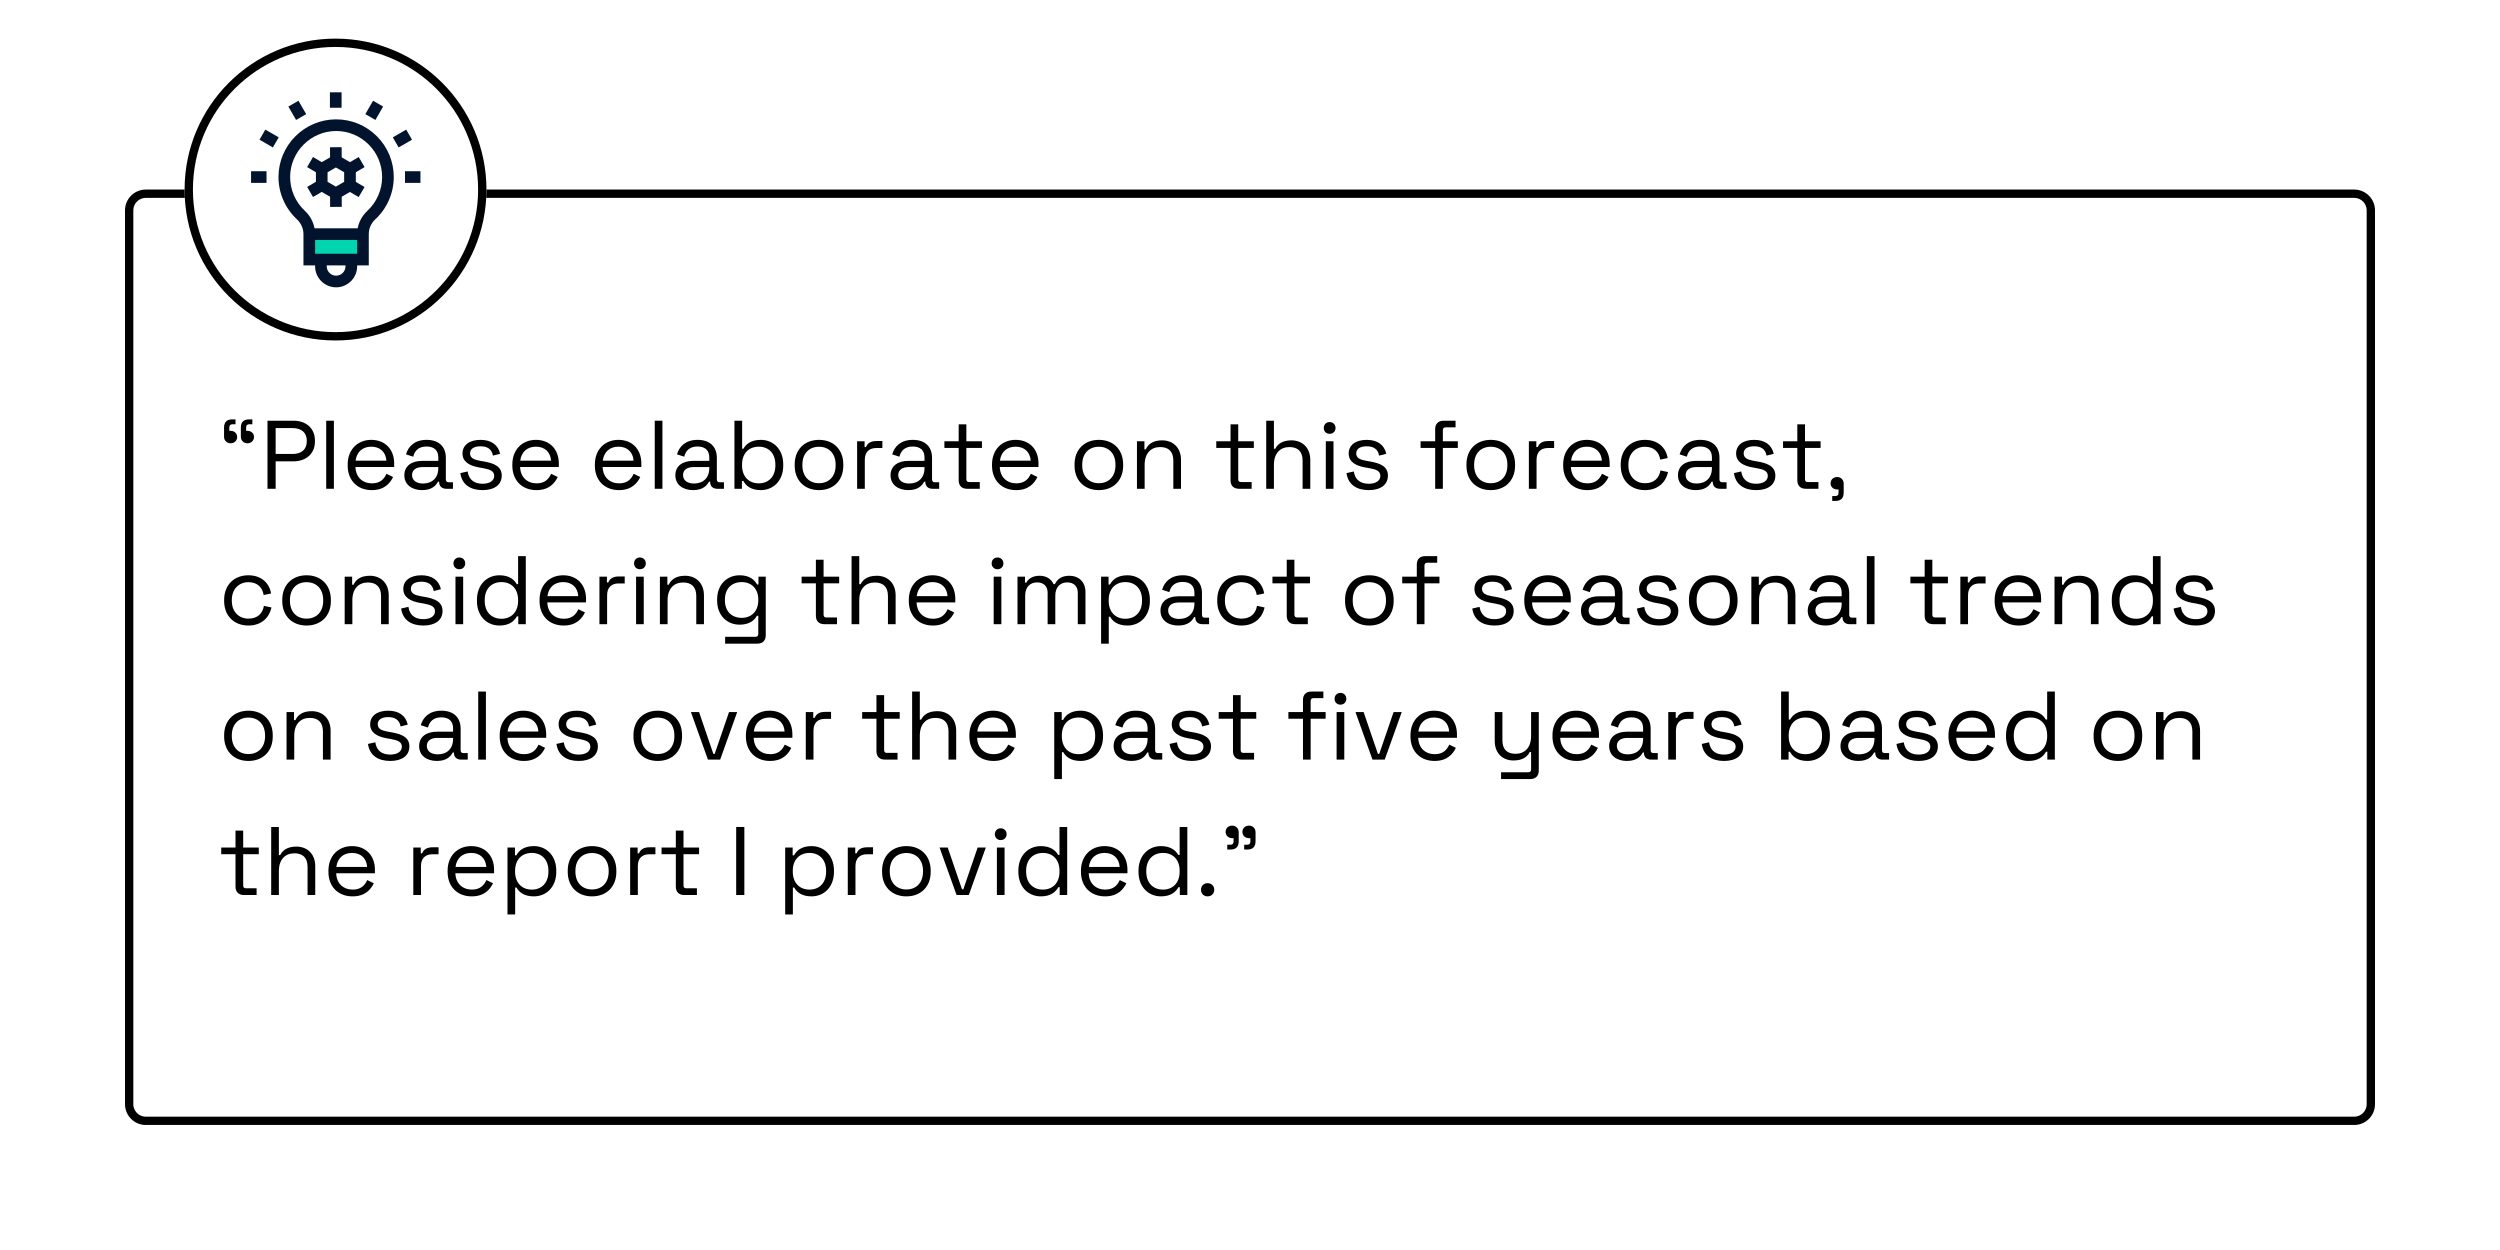 <svg version="1.0" preserveAspectRatio="xMidYMid meet" height="600" viewBox="0 0 900 450" zoomAndPan="magnify" width="1200" xmlns:xlink="http://www.w3.org/1999/xlink" xmlns="http://www.w3.org/2000/svg"><defs><g></g><clipPath id="98074b4ccd"><path clip-rule="nonzero" d="M 45 68.238 L 855 68.238 L 855 405 L 45 405 Z M 45 68.238"></path></clipPath><clipPath id="2de44aeb27"><path clip-rule="nonzero" d="M 52.5 68.238 L 847.5 68.238 C 851.641 68.238 855 71.594 855 75.738 L 855 397.5 C 855 401.641 851.641 405 847.5 405 L 52.5 405 C 48.359 405 45 401.641 45 397.5 L 45 75.738 C 45 71.594 48.359 68.238 52.5 68.238 Z M 52.5 68.238"></path></clipPath><clipPath id="aca7e1ce21"><path clip-rule="nonzero" d="M 45 68.238 L 855 68.238 L 855 404.988 L 45 404.988 Z M 45 68.238"></path></clipPath><clipPath id="77a4c8d27a"><path clip-rule="nonzero" d="M 52.5 68.238 L 847.5 68.238 C 851.641 68.238 855 71.594 855 75.738 L 855 397.5 C 855 401.641 851.641 405 847.5 405 L 52.5 405 C 48.359 405 45 401.641 45 397.5 L 45 75.738 C 45 71.594 48.359 68.238 52.5 68.238 Z M 52.5 68.238"></path></clipPath><clipPath id="116eacb0a4"><path clip-rule="nonzero" d="M 66.453 13.902 L 175.125 13.902 L 175.125 122.574 L 66.453 122.574 Z M 66.453 13.902"></path></clipPath><clipPath id="7d54f3771f"><path clip-rule="nonzero" d="M 120.789 13.902 C 90.777 13.902 66.453 38.227 66.453 68.238 C 66.453 98.246 90.777 122.574 120.789 122.574 C 150.797 122.574 175.125 98.246 175.125 68.238 C 175.125 38.227 150.797 13.902 120.789 13.902 Z M 120.789 13.902"></path></clipPath><clipPath id="bad1745b17"><path clip-rule="nonzero" d="M 66.453 13.902 L 175.121 13.902 L 175.121 122.57 L 66.453 122.57 Z M 66.453 13.902"></path></clipPath><clipPath id="2a31a3b179"><path clip-rule="nonzero" d="M 120.785 13.902 C 90.777 13.902 66.453 38.227 66.453 68.234 C 66.453 98.242 90.777 122.57 120.785 122.57 C 150.793 122.57 175.121 98.242 175.121 68.234 C 175.121 38.227 150.793 13.902 120.785 13.902 Z M 120.785 13.902"></path></clipPath></defs><rect fill-opacity="1" height="540" y="-45" fill="#ffffff" width="1080" x="-90"></rect><rect fill-opacity="1" height="540" y="-45" fill="#ffffff" width="1080" x="-90"></rect><g clip-path="url(#98074b4ccd)"><g clip-path="url(#2de44aeb27)"><path fill-rule="nonzero" fill-opacity="1" d="M 45 68.238 L 855.336 68.238 L 855.336 405 L 45 405 Z M 45 68.238" fill="#ffffff"></path></g></g><g clip-path="url(#aca7e1ce21)"><g clip-path="url(#77a4c8d27a)"><path stroke-miterlimit="4" stroke-opacity="1" stroke-width="8" stroke="#000000" d="M 9.999 0.001 L 1069.999 0.001 C 1075.52 0.001 1079.999 4.475 1079.999 10.001 L 1079.999 439.016 C 1079.999 444.537 1075.52 449.016 1069.999 449.016 L 9.999 449.016 C 4.478 449.016 -0.001 444.537 -0.001 439.016 L -0.001 10.001 C -0.001 4.475 4.478 0.001 9.999 0.001 Z M 9.999 0.001" stroke-linejoin="miter" fill="none" transform="matrix(0.75, 0, 0, 0.75, 45.001, 68.238)" stroke-linecap="butt"></path></g></g><g clip-path="url(#116eacb0a4)"><g clip-path="url(#7d54f3771f)"><path fill-rule="nonzero" fill-opacity="1" d="M 66.453 13.902 L 175.125 13.902 L 175.125 122.574 L 66.453 122.574 Z M 66.453 13.902" fill="#ffffff"></path></g></g><g clip-path="url(#bad1745b17)"><g clip-path="url(#2a31a3b179)"><path stroke-miterlimit="4" stroke-opacity="1" stroke-width="8" stroke="#000000" d="M 72.444 0.001 C 32.434 0.001 0.002 32.434 0.002 72.444 C 0.002 112.455 32.434 144.892 72.444 144.892 C 112.455 144.892 144.892 112.455 144.892 72.444 C 144.892 32.434 112.455 0.001 72.444 0.001 Z M 72.444 0.001" stroke-linejoin="miter" fill="none" transform="matrix(0.75, 0, 0, 0.75, 66.452, 13.901)" stroke-linecap="butt"></path></g></g><path fill-rule="nonzero" fill-opacity="1" d="M 130.449 84.289 L 111.344 84.289 L 111.344 93.453 L 130.449 93.453 Z M 130.449 84.289" fill="#00d5b0"></path><path fill-rule="nonzero" fill-opacity="1" d="M 132.762 95.551 L 109.246 95.551 L 109.246 84.289 C 109.246 82.293 108.391 80.352 106.895 78.965 C 102.625 75 100.203 69.379 100.254 63.547 C 100.305 58.086 102.473 52.938 106.359 49.051 C 110.25 45.168 115.398 43.008 120.855 42.969 C 120.906 42.969 120.957 42.969 121.004 42.969 C 126.52 42.969 131.707 45.105 135.625 49 C 139.574 52.93 141.754 58.164 141.754 63.738 C 141.754 69.52 139.316 75.086 135.062 79.008 C 133.602 80.359 132.762 82.277 132.762 84.266 Z M 113.438 91.355 L 128.57 91.355 L 128.57 84.266 C 128.57 81.105 129.902 78.066 132.223 75.926 C 135.613 72.793 137.562 68.352 137.562 63.738 C 137.562 59.289 135.824 55.113 132.668 51.977 C 129.543 48.871 125.406 47.164 121.004 47.164 C 120.965 47.164 120.926 47.168 120.883 47.168 C 111.902 47.23 104.527 54.594 104.449 63.586 C 104.406 68.238 106.34 72.723 109.746 75.887 C 112.094 78.066 113.438 81.129 113.438 84.289 Z M 113.438 91.355" fill="#02142d"></path><path fill-rule="nonzero" fill-opacity="1" d="M 130.664 82.191 L 111.344 82.191 L 111.344 86.387 L 130.664 86.387 Z M 130.664 82.191" fill="#02142d"></path><path fill-rule="nonzero" fill-opacity="1" d="M 121.004 103.438 C 116.828 103.438 113.434 100.039 113.434 95.863 L 113.434 93.453 L 117.625 93.453 L 117.625 95.863 C 117.625 97.727 119.141 99.242 121.004 99.242 C 122.867 99.242 124.379 97.727 124.379 95.863 L 124.379 93.453 L 128.574 93.453 L 128.574 95.863 C 128.574 100.039 125.176 103.438 121.004 103.438 Z M 121.004 103.438" fill="#02142d"></path><path fill-rule="nonzero" fill-opacity="1" d="M 122.969 33.234 L 118.773 33.234 L 118.773 38.789 L 122.969 38.789 Z M 122.969 33.234" fill="#02142d"></path><path fill-rule="nonzero" fill-opacity="1" d="M 107.441 36.262 L 103.812 38.359 L 106.594 43.184 L 110.227 41.086 Z M 107.441 36.262" fill="#02142d"></path><path fill-rule="nonzero" fill-opacity="1" d="M 95.516 46.66 L 93.418 50.293 L 98.238 53.078 L 100.332 49.441 Z M 95.516 46.66" fill="#02142d"></path><path fill-rule="nonzero" fill-opacity="1" d="M 95.945 61.641 L 90.383 61.641 L 90.383 65.836 L 95.945 65.836 Z M 95.945 61.641" fill="#02142d"></path><path fill-rule="nonzero" fill-opacity="1" d="M 151.363 61.641 L 145.797 61.641 L 145.797 65.836 L 151.363 65.836 Z M 151.363 61.641" fill="#02142d"></path><path fill-rule="nonzero" fill-opacity="1" d="M 146.227 46.66 L 141.41 49.445 L 143.504 53.082 L 148.324 50.297 Z M 146.227 46.66" fill="#02142d"></path><path fill-rule="nonzero" fill-opacity="1" d="M 134.301 36.262 L 131.52 41.086 L 135.148 43.184 L 137.93 38.359 Z M 134.301 36.262" fill="#02142d"></path><path fill-rule="nonzero" fill-opacity="1" d="M 120.91 72.035 L 113.73 67.887 L 113.73 59.59 L 120.91 55.441 L 128.09 59.59 L 128.09 67.887 Z M 117.926 65.465 L 120.91 67.188 L 123.895 65.465 L 123.895 62.012 L 120.91 60.289 L 117.926 62.012 Z M 117.926 65.465" fill="#02142d"></path><path fill-rule="nonzero" fill-opacity="1" d="M 129.137 56.527 L 124.938 58.988 L 127.055 62.613 L 131.254 60.152 Z M 129.137 56.527" fill="#02142d"></path><path fill-rule="nonzero" fill-opacity="1" d="M 114.773 64.836 L 110.57 67.297 L 112.688 70.918 L 116.891 68.461 Z M 114.773 64.836" fill="#02142d"></path><path fill-rule="nonzero" fill-opacity="1" d="M 112.672 56.527 L 110.555 60.152 L 114.758 62.609 L 116.875 58.988 Z M 112.672 56.527" fill="#02142d"></path><path fill-rule="nonzero" fill-opacity="1" d="M 127.039 64.867 L 124.922 68.492 L 129.121 70.949 L 131.238 67.328 Z M 127.039 64.867" fill="#02142d"></path><path fill-rule="nonzero" fill-opacity="1" d="M 122.992 52.984 L 118.801 53.008 L 118.828 57.879 L 123.02 57.855 Z M 122.992 52.984" fill="#02142d"></path><path fill-rule="nonzero" fill-opacity="1" d="M 123.008 69.598 L 118.816 69.621 L 118.844 74.492 L 123.035 74.469 Z M 123.008 69.598" fill="#02142d"></path><g fill-opacity="1" fill="#000000"><g transform="translate(78.627, 175.959)"><g><path d="M 12.219 -24.984 L 11.094 -24.984 C 9.062 -24.984 8.078 -24.016 8.078 -21.984 L 8.078 -18.719 C 8.078 -17.359 9.094 -16.375 10.469 -16.375 C 11.797 -16.375 12.812 -17.328 12.812 -18.656 C 12.812 -19.953 11.797 -20.859 10.469 -20.859 L 9.969 -20.859 L 9.969 -21.984 C 9.969 -22.859 10.359 -23.234 11.234 -23.234 L 12.219 -23.234 Z M 6.156 -24.984 L 5.047 -24.984 C 3.016 -24.984 2.031 -24.016 2.031 -21.984 L 2.031 -18.719 C 2.031 -17.359 3.047 -16.375 4.406 -16.375 C 5.734 -16.375 6.75 -17.328 6.75 -18.656 C 6.75 -19.953 5.734 -20.859 4.406 -20.859 L 3.922 -20.859 L 3.922 -21.984 C 3.922 -22.859 4.312 -23.234 5.188 -23.234 L 6.156 -23.234 Z M 6.156 -24.984"></path></g></g></g><g fill-opacity="1" fill="#000000"><g transform="translate(93.498, 175.959)"><g><path d="M 2.797 0 L 5.734 0 L 5.734 -9.875 L 12.188 -9.875 C 16.484 -9.875 19.875 -12.5 19.875 -16.938 L 19.875 -17.391 C 19.875 -21.875 16.562 -24.5 12.188 -24.5 L 2.797 -24.5 Z M 5.734 -12.531 L 5.734 -21.844 L 11.859 -21.844 C 15.047 -21.844 16.938 -20.188 16.938 -17.359 L 16.938 -17.016 C 16.938 -14.141 14.984 -12.531 11.859 -12.531 Z M 5.734 -12.531"></path></g></g></g><g fill-opacity="1" fill="#000000"><g transform="translate(114.529, 175.959)"><g><path d="M 2.906 0 L 5.672 0 L 5.672 -24.5 L 2.906 -24.5 Z M 2.906 0"></path></g></g></g><g fill-opacity="1" fill="#000000"><g transform="translate(123.102, 175.959)"><g><path d="M 10.75 0.484 C 15.328 0.484 17.359 -2.062 18.406 -4.234 L 16.031 -5.391 C 15.188 -3.5 13.75 -1.953 10.812 -1.953 C 7.422 -1.953 4.969 -4.172 4.859 -7.844 L 18.797 -7.844 L 18.797 -9.094 C 18.797 -14.312 15.438 -17.609 10.562 -17.609 C 5.562 -17.609 2.062 -14.031 2.062 -8.75 L 2.062 -8.328 C 2.062 -3.047 5.531 0.484 10.75 0.484 Z M 4.906 -10.109 C 5.312 -13.297 7.453 -15.156 10.562 -15.156 C 13.656 -15.156 15.781 -13.297 16 -10.109 Z M 4.906 -10.109"></path></g></g></g><g fill-opacity="1" fill="#000000"><g transform="translate(143.817, 175.959)"><g><path d="M 8.156 0.484 C 11.688 0.484 13.125 -1.188 13.859 -2.562 L 14.281 -2.562 L 14.281 -2.375 C 14.281 -0.906 15.297 0 16.828 0 L 19.25 0 L 19.25 -2.344 L 17.672 -2.344 C 17.047 -2.344 16.688 -2.688 16.688 -3.391 L 16.688 -11.125 C 16.688 -15.219 14.109 -17.609 9.766 -17.609 C 5.453 -17.609 3.156 -15.266 2.344 -12.391 L 4.938 -11.547 C 5.453 -13.75 6.969 -15.219 9.734 -15.219 C 12.562 -15.219 13.969 -13.719 13.969 -11.312 L 13.969 -10.047 L 8.188 -10.047 C 4.516 -10.047 1.75 -8.328 1.75 -4.859 C 1.75 -1.438 4.516 0.484 8.156 0.484 Z M 8.469 -1.891 C 6.094 -1.891 4.516 -3.016 4.516 -4.938 C 4.516 -6.859 6.094 -7.812 8.297 -7.812 L 13.969 -7.812 L 13.969 -7.422 C 13.969 -3.922 11.766 -1.891 8.469 -1.891 Z M 8.469 -1.891"></path></g></g></g><g fill-opacity="1" fill="#000000"><g transform="translate(163.938, 175.959)"><g><path d="M 9.797 0.484 C 14 0.484 16.688 -1.406 16.688 -4.766 C 16.688 -8.078 13.859 -9.203 10.25 -9.828 L 8.812 -10.078 C 6.656 -10.469 5.281 -11.094 5.281 -12.734 C 5.281 -14.391 6.719 -15.297 9.062 -15.297 C 11.375 -15.297 13.094 -14.391 13.516 -11.938 L 16.094 -12.594 C 15.406 -15.781 12.922 -17.609 9.062 -17.609 C 5.141 -17.609 2.562 -15.781 2.562 -12.703 C 2.562 -9.625 5.188 -8.266 8.547 -7.672 L 9.969 -7.422 C 12.453 -6.969 13.969 -6.406 13.969 -4.656 C 13.969 -2.906 12.359 -1.812 9.797 -1.812 C 7.203 -1.812 4.906 -2.875 4.406 -6.234 L 1.781 -5.641 C 2.375 -1.406 5.531 0.484 9.797 0.484 Z M 9.797 0.484"></path></g></g></g><g fill-opacity="1" fill="#000000"><g transform="translate(182.378, 175.959)"><g><path d="M 10.75 0.484 C 15.328 0.484 17.359 -2.062 18.406 -4.234 L 16.031 -5.391 C 15.188 -3.5 13.75 -1.953 10.812 -1.953 C 7.422 -1.953 4.969 -4.172 4.859 -7.844 L 18.797 -7.844 L 18.797 -9.094 C 18.797 -14.312 15.438 -17.609 10.562 -17.609 C 5.562 -17.609 2.062 -14.031 2.062 -8.75 L 2.062 -8.328 C 2.062 -3.047 5.531 0.484 10.75 0.484 Z M 4.906 -10.109 C 5.312 -13.297 7.453 -15.156 10.562 -15.156 C 13.656 -15.156 15.781 -13.297 16 -10.109 Z M 4.906 -10.109"></path></g></g></g><g fill-opacity="1" fill="#000000"><g transform="translate(203.094, 175.959)"><g></g></g></g><g fill-opacity="1" fill="#000000"><g transform="translate(212.087, 175.959)"><g><path d="M 10.75 0.484 C 15.328 0.484 17.359 -2.062 18.406 -4.234 L 16.031 -5.391 C 15.188 -3.5 13.75 -1.953 10.812 -1.953 C 7.422 -1.953 4.969 -4.172 4.859 -7.844 L 18.797 -7.844 L 18.797 -9.094 C 18.797 -14.312 15.438 -17.609 10.562 -17.609 C 5.562 -17.609 2.062 -14.031 2.062 -8.75 L 2.062 -8.328 C 2.062 -3.047 5.531 0.484 10.75 0.484 Z M 4.906 -10.109 C 5.312 -13.297 7.453 -15.156 10.562 -15.156 C 13.656 -15.156 15.781 -13.297 16 -10.109 Z M 4.906 -10.109"></path></g></g></g><g fill-opacity="1" fill="#000000"><g transform="translate(232.802, 175.959)"><g><path d="M 2.906 0 L 5.672 0 L 5.672 -24.5 L 2.906 -24.5 Z M 2.906 0"></path></g></g></g><g fill-opacity="1" fill="#000000"><g transform="translate(241.375, 175.959)"><g><path d="M 8.156 0.484 C 11.688 0.484 13.125 -1.188 13.859 -2.562 L 14.281 -2.562 L 14.281 -2.375 C 14.281 -0.906 15.297 0 16.828 0 L 19.25 0 L 19.25 -2.344 L 17.672 -2.344 C 17.047 -2.344 16.688 -2.688 16.688 -3.391 L 16.688 -11.125 C 16.688 -15.219 14.109 -17.609 9.766 -17.609 C 5.453 -17.609 3.156 -15.266 2.344 -12.391 L 4.938 -11.547 C 5.453 -13.75 6.969 -15.219 9.734 -15.219 C 12.562 -15.219 13.969 -13.719 13.969 -11.312 L 13.969 -10.047 L 8.188 -10.047 C 4.516 -10.047 1.75 -8.328 1.75 -4.859 C 1.75 -1.438 4.516 0.484 8.156 0.484 Z M 8.469 -1.891 C 6.094 -1.891 4.516 -3.016 4.516 -4.938 C 4.516 -6.859 6.094 -7.812 8.297 -7.812 L 13.969 -7.812 L 13.969 -7.422 C 13.969 -3.922 11.766 -1.891 8.469 -1.891 Z M 8.469 -1.891"></path></g></g></g><g fill-opacity="1" fill="#000000"><g transform="translate(261.496, 175.959)"><g><path d="M 12.391 0.484 C 16.828 0.484 20.469 -2.828 20.469 -8.328 L 20.469 -8.781 C 20.469 -14.25 16.875 -17.609 12.391 -17.609 C 8.812 -17.609 7 -16 6.156 -14.422 L 5.672 -14.422 L 5.672 -24.5 L 2.906 -24.5 L 2.906 0 L 5.594 0 L 5.594 -2.828 L 6.094 -2.828 C 7 -1.125 8.812 0.484 12.391 0.484 Z M 11.656 -1.953 C 8.125 -1.953 5.641 -4.344 5.641 -8.406 L 5.641 -8.719 C 5.641 -12.781 8.125 -15.156 11.656 -15.156 C 15.188 -15.156 17.641 -12.781 17.641 -8.719 L 17.641 -8.406 C 17.641 -4.344 15.156 -1.953 11.656 -1.953 Z M 11.656 -1.953"></path></g></g></g><g fill-opacity="1" fill="#000000"><g transform="translate(284.03, 175.959)"><g><path d="M 10.812 0.484 C 16 0.484 19.562 -2.969 19.562 -8.328 L 19.562 -8.781 C 19.562 -14.141 16 -17.609 10.812 -17.609 C 5.641 -17.609 2.062 -14.141 2.062 -8.781 L 2.062 -8.328 C 2.062 -2.969 5.641 0.484 10.812 0.484 Z M 10.812 -2 C 7.203 -2 4.828 -4.484 4.828 -8.406 L 4.828 -8.719 C 4.828 -12.641 7.172 -15.125 10.812 -15.125 C 14.422 -15.125 16.797 -12.641 16.797 -8.719 L 16.797 -8.406 C 16.797 -4.484 14.422 -2 10.812 -2 Z M 10.812 -2"></path></g></g></g><g fill-opacity="1" fill="#000000"><g transform="translate(305.656, 175.959)"><g><path d="M 2.906 0 L 5.672 0 L 5.672 -10.438 C 5.672 -13.297 7.312 -14.672 9.797 -14.672 L 12 -14.672 L 12 -17.188 L 9.969 -17.188 C 7.906 -17.188 6.688 -16.516 6.094 -15.016 L 5.594 -15.016 L 5.594 -17.109 L 2.906 -17.109 Z M 2.906 0"></path></g></g></g><g fill-opacity="1" fill="#000000"><g transform="translate(318.848, 175.959)"><g><path d="M 8.156 0.484 C 11.688 0.484 13.125 -1.188 13.859 -2.562 L 14.281 -2.562 L 14.281 -2.375 C 14.281 -0.906 15.297 0 16.828 0 L 19.25 0 L 19.25 -2.344 L 17.672 -2.344 C 17.047 -2.344 16.688 -2.688 16.688 -3.391 L 16.688 -11.125 C 16.688 -15.219 14.109 -17.609 9.766 -17.609 C 5.453 -17.609 3.156 -15.266 2.344 -12.391 L 4.938 -11.547 C 5.453 -13.75 6.969 -15.219 9.734 -15.219 C 12.562 -15.219 13.969 -13.719 13.969 -11.312 L 13.969 -10.047 L 8.188 -10.047 C 4.516 -10.047 1.75 -8.328 1.75 -4.859 C 1.75 -1.438 4.516 0.484 8.156 0.484 Z M 8.469 -1.891 C 6.094 -1.891 4.516 -3.016 4.516 -4.938 C 4.516 -6.859 6.094 -7.812 8.297 -7.812 L 13.969 -7.812 L 13.969 -7.422 C 13.969 -3.922 11.766 -1.891 8.469 -1.891 Z M 8.469 -1.891"></path></g></g></g><g fill-opacity="1" fill="#000000"><g transform="translate(338.968, 175.959)"><g><path d="M 9.203 0 L 13.75 0 L 13.75 -2.422 L 9.938 -2.422 C 9.203 -2.422 8.922 -2.766 8.922 -3.469 L 8.922 -14.703 L 14.531 -14.703 L 14.531 -17.109 L 8.922 -17.109 L 8.922 -23.203 L 6.156 -23.203 L 6.156 -17.109 L 1.016 -17.109 L 1.016 -14.703 L 6.156 -14.703 L 6.156 -3.016 C 6.156 -1.156 7.25 0 9.203 0 Z M 9.203 0"></path></g></g></g><g fill-opacity="1" fill="#000000"><g transform="translate(355.064, 175.959)"><g><path d="M 10.75 0.484 C 15.328 0.484 17.359 -2.062 18.406 -4.234 L 16.031 -5.391 C 15.188 -3.5 13.75 -1.953 10.812 -1.953 C 7.422 -1.953 4.969 -4.172 4.859 -7.844 L 18.797 -7.844 L 18.797 -9.094 C 18.797 -14.312 15.438 -17.609 10.562 -17.609 C 5.562 -17.609 2.062 -14.031 2.062 -8.75 L 2.062 -8.328 C 2.062 -3.047 5.531 0.484 10.75 0.484 Z M 4.906 -10.109 C 5.312 -13.297 7.453 -15.156 10.562 -15.156 C 13.656 -15.156 15.781 -13.297 16 -10.109 Z M 4.906 -10.109"></path></g></g></g><g fill-opacity="1" fill="#000000"><g transform="translate(375.78, 175.959)"><g></g></g></g><g fill-opacity="1" fill="#000000"><g transform="translate(384.773, 175.959)"><g><path d="M 10.812 0.484 C 16 0.484 19.562 -2.969 19.562 -8.328 L 19.562 -8.781 C 19.562 -14.141 16 -17.609 10.812 -17.609 C 5.641 -17.609 2.062 -14.141 2.062 -8.781 L 2.062 -8.328 C 2.062 -2.969 5.641 0.484 10.812 0.484 Z M 10.812 -2 C 7.203 -2 4.828 -4.484 4.828 -8.406 L 4.828 -8.719 C 4.828 -12.641 7.172 -15.125 10.812 -15.125 C 14.422 -15.125 16.797 -12.641 16.797 -8.719 L 16.797 -8.406 C 16.797 -4.484 14.422 -2 10.812 -2 Z M 10.812 -2"></path></g></g></g><g fill-opacity="1" fill="#000000"><g transform="translate(406.398, 175.959)"><g><path d="M 2.906 0 L 5.672 0 L 5.672 -8.609 C 5.672 -12.844 7.984 -15.016 11.266 -15.016 C 14.141 -15.016 16 -13.547 16 -10.156 L 16 0 L 18.766 0 L 18.766 -10.359 C 18.766 -14.938 15.75 -17.438 11.969 -17.438 C 8.469 -17.438 6.828 -15.859 6.094 -14.203 L 5.594 -14.203 L 5.594 -17.109 L 2.906 -17.109 Z M 2.906 0"></path></g></g></g><g fill-opacity="1" fill="#000000"><g transform="translate(427.848, 175.959)"><g></g></g></g><g fill-opacity="1" fill="#000000"><g transform="translate(436.841, 175.959)"><g><path d="M 9.203 0 L 13.75 0 L 13.75 -2.422 L 9.938 -2.422 C 9.203 -2.422 8.922 -2.766 8.922 -3.469 L 8.922 -14.703 L 14.531 -14.703 L 14.531 -17.109 L 8.922 -17.109 L 8.922 -23.203 L 6.156 -23.203 L 6.156 -17.109 L 1.016 -17.109 L 1.016 -14.703 L 6.156 -14.703 L 6.156 -3.016 C 6.156 -1.156 7.25 0 9.203 0 Z M 9.203 0"></path></g></g></g><g fill-opacity="1" fill="#000000"><g transform="translate(452.937, 175.959)"><g><path d="M 2.906 0 L 5.672 0 L 5.672 -8.609 C 5.672 -12.844 7.984 -15.016 11.266 -15.016 C 14.141 -15.016 16 -13.547 16 -10.156 L 16 0 L 18.766 0 L 18.766 -10.359 C 18.766 -14.938 15.75 -17.438 11.969 -17.438 C 8.5 -17.438 6.891 -15.891 6.156 -14.391 L 5.672 -14.391 L 5.672 -24.5 L 2.906 -24.5 Z M 2.906 0"></path></g></g></g><g fill-opacity="1" fill="#000000"><g transform="translate(474.387, 175.959)"><g><path d="M 4.266 -19.781 C 5.5 -19.781 6.406 -20.656 6.406 -21.875 C 6.406 -23.141 5.5 -24.016 4.266 -24.016 C 3.078 -24.016 2.172 -23.141 2.172 -21.875 C 2.172 -20.656 3.078 -19.781 4.266 -19.781 Z M 2.906 0 L 5.672 0 L 5.672 -17.109 L 2.906 -17.109 Z M 2.906 0"></path></g></g></g><g fill-opacity="1" fill="#000000"><g transform="translate(482.961, 175.959)"><g><path d="M 9.797 0.484 C 14 0.484 16.688 -1.406 16.688 -4.766 C 16.688 -8.078 13.859 -9.203 10.25 -9.828 L 8.812 -10.078 C 6.656 -10.469 5.281 -11.094 5.281 -12.734 C 5.281 -14.391 6.719 -15.297 9.062 -15.297 C 11.375 -15.297 13.094 -14.391 13.516 -11.938 L 16.094 -12.594 C 15.406 -15.781 12.922 -17.609 9.062 -17.609 C 5.141 -17.609 2.562 -15.781 2.562 -12.703 C 2.562 -9.625 5.188 -8.266 8.547 -7.672 L 9.969 -7.422 C 12.453 -6.969 13.969 -6.406 13.969 -4.656 C 13.969 -2.906 12.359 -1.812 9.797 -1.812 C 7.203 -1.812 4.906 -2.875 4.406 -6.234 L 1.781 -5.641 C 2.375 -1.406 5.531 0.484 9.797 0.484 Z M 9.797 0.484"></path></g></g></g><g fill-opacity="1" fill="#000000"><g transform="translate(501.401, 175.959)"><g></g></g></g><g fill-opacity="1" fill="#000000"><g transform="translate(510.394, 175.959)"><g><path d="M 6.266 0 L 9.031 0 L 9.031 -14.703 L 14.422 -14.703 L 14.422 -17.109 L 9.031 -17.109 L 9.031 -21.062 C 9.031 -21.766 9.344 -22.125 10.078 -22.125 L 13.609 -22.125 L 13.609 -24.5 L 9.312 -24.5 C 7.344 -24.5 6.266 -23.344 6.266 -21.484 L 6.266 -17.109 L 1.016 -17.109 L 1.016 -14.703 L 6.266 -14.703 Z M 6.266 0"></path></g></g></g><g fill-opacity="1" fill="#000000"><g transform="translate(525.861, 175.959)"><g><path d="M 10.812 0.484 C 16 0.484 19.562 -2.969 19.562 -8.328 L 19.562 -8.781 C 19.562 -14.141 16 -17.609 10.812 -17.609 C 5.641 -17.609 2.062 -14.141 2.062 -8.781 L 2.062 -8.328 C 2.062 -2.969 5.641 0.484 10.812 0.484 Z M 10.812 -2 C 7.203 -2 4.828 -4.484 4.828 -8.406 L 4.828 -8.719 C 4.828 -12.641 7.172 -15.125 10.812 -15.125 C 14.422 -15.125 16.797 -12.641 16.797 -8.719 L 16.797 -8.406 C 16.797 -4.484 14.422 -2 10.812 -2 Z M 10.812 -2"></path></g></g></g><g fill-opacity="1" fill="#000000"><g transform="translate(547.486, 175.959)"><g><path d="M 2.906 0 L 5.672 0 L 5.672 -10.438 C 5.672 -13.297 7.312 -14.672 9.797 -14.672 L 12 -14.672 L 12 -17.188 L 9.969 -17.188 C 7.906 -17.188 6.688 -16.516 6.094 -15.016 L 5.594 -15.016 L 5.594 -17.109 L 2.906 -17.109 Z M 2.906 0"></path></g></g></g><g fill-opacity="1" fill="#000000"><g transform="translate(560.678, 175.959)"><g><path d="M 10.75 0.484 C 15.328 0.484 17.359 -2.062 18.406 -4.234 L 16.031 -5.391 C 15.188 -3.5 13.75 -1.953 10.812 -1.953 C 7.422 -1.953 4.969 -4.172 4.859 -7.844 L 18.797 -7.844 L 18.797 -9.094 C 18.797 -14.312 15.438 -17.609 10.562 -17.609 C 5.562 -17.609 2.062 -14.031 2.062 -8.75 L 2.062 -8.328 C 2.062 -3.047 5.531 0.484 10.75 0.484 Z M 4.906 -10.109 C 5.312 -13.297 7.453 -15.156 10.562 -15.156 C 13.656 -15.156 15.781 -13.297 16 -10.109 Z M 4.906 -10.109"></path></g></g></g><g fill-opacity="1" fill="#000000"><g transform="translate(581.393, 175.959)"><g><path d="M 10.781 0.484 C 15.719 0.484 18.375 -2.594 19.109 -6.016 L 16.375 -6.609 C 15.953 -3.984 14.203 -2 10.812 -2 C 7.422 -2 4.828 -4.406 4.828 -8.406 L 4.828 -8.719 C 4.828 -12.703 7.422 -15.125 10.812 -15.125 C 14.203 -15.125 15.922 -13.016 16.281 -10.5 L 18.969 -11.062 C 18.406 -14.531 15.719 -17.609 10.781 -17.609 C 5.781 -17.609 2.062 -14.25 2.062 -8.75 L 2.062 -8.359 C 2.062 -2.875 5.781 0.484 10.781 0.484 Z M 10.781 0.484"></path></g></g></g><g fill-opacity="1" fill="#000000"><g transform="translate(602.319, 175.959)"><g><path d="M 8.156 0.484 C 11.688 0.484 13.125 -1.188 13.859 -2.562 L 14.281 -2.562 L 14.281 -2.375 C 14.281 -0.906 15.297 0 16.828 0 L 19.25 0 L 19.25 -2.344 L 17.672 -2.344 C 17.047 -2.344 16.688 -2.688 16.688 -3.391 L 16.688 -11.125 C 16.688 -15.219 14.109 -17.609 9.766 -17.609 C 5.453 -17.609 3.156 -15.266 2.344 -12.391 L 4.938 -11.547 C 5.453 -13.75 6.969 -15.219 9.734 -15.219 C 12.562 -15.219 13.969 -13.719 13.969 -11.312 L 13.969 -10.047 L 8.188 -10.047 C 4.516 -10.047 1.75 -8.328 1.75 -4.859 C 1.75 -1.438 4.516 0.484 8.156 0.484 Z M 8.469 -1.891 C 6.094 -1.891 4.516 -3.016 4.516 -4.938 C 4.516 -6.859 6.094 -7.812 8.297 -7.812 L 13.969 -7.812 L 13.969 -7.422 C 13.969 -3.922 11.766 -1.891 8.469 -1.891 Z M 8.469 -1.891"></path></g></g></g><g fill-opacity="1" fill="#000000"><g transform="translate(622.439, 175.959)"><g><path d="M 9.797 0.484 C 14 0.484 16.688 -1.406 16.688 -4.766 C 16.688 -8.078 13.859 -9.203 10.25 -9.828 L 8.812 -10.078 C 6.656 -10.469 5.281 -11.094 5.281 -12.734 C 5.281 -14.391 6.719 -15.297 9.062 -15.297 C 11.375 -15.297 13.094 -14.391 13.516 -11.938 L 16.094 -12.594 C 15.406 -15.781 12.922 -17.609 9.062 -17.609 C 5.141 -17.609 2.562 -15.781 2.562 -12.703 C 2.562 -9.625 5.188 -8.266 8.547 -7.672 L 9.969 -7.422 C 12.453 -6.969 13.969 -6.406 13.969 -4.656 C 13.969 -2.906 12.359 -1.812 9.797 -1.812 C 7.203 -1.812 4.906 -2.875 4.406 -6.234 L 1.781 -5.641 C 2.375 -1.406 5.531 0.484 9.797 0.484 Z M 9.797 0.484"></path></g></g></g><g fill-opacity="1" fill="#000000"><g transform="translate(640.88, 175.959)"><g><path d="M 9.203 0 L 13.75 0 L 13.75 -2.422 L 9.938 -2.422 C 9.203 -2.422 8.922 -2.766 8.922 -3.469 L 8.922 -14.703 L 14.531 -14.703 L 14.531 -17.109 L 8.922 -17.109 L 8.922 -23.203 L 6.156 -23.203 L 6.156 -17.109 L 1.016 -17.109 L 1.016 -14.703 L 6.156 -14.703 L 6.156 -3.016 C 6.156 -1.156 7.25 0 9.203 0 Z M 9.203 0"></path></g></g></g><g fill-opacity="1" fill="#000000"><g transform="translate(656.976, 175.959)"><g><path d="M 2.625 4.375 L 3.75 4.375 C 5.781 4.375 6.75 3.391 6.75 1.359 L 6.75 -1.891 C 6.75 -3.25 5.734 -4.234 4.406 -4.234 C 3.047 -4.234 2.031 -3.297 2.031 -1.953 C 2.031 -0.672 3.047 0.25 4.406 0.25 L 4.906 0.25 L 4.906 1.359 C 4.906 2.234 4.516 2.625 3.641 2.625 L 2.625 2.625 Z M 2.625 4.375"></path></g></g></g><g fill-opacity="1" fill="#000000"><g transform="translate(78.627, 224.709)"><g><path d="M 10.781 0.484 C 15.719 0.484 18.375 -2.594 19.109 -6.016 L 16.375 -6.609 C 15.953 -3.984 14.203 -2 10.812 -2 C 7.422 -2 4.828 -4.406 4.828 -8.406 L 4.828 -8.719 C 4.828 -12.703 7.422 -15.125 10.812 -15.125 C 14.203 -15.125 15.922 -13.016 16.281 -10.5 L 18.969 -11.062 C 18.406 -14.531 15.719 -17.609 10.781 -17.609 C 5.781 -17.609 2.062 -14.25 2.062 -8.75 L 2.062 -8.359 C 2.062 -2.875 5.781 0.484 10.781 0.484 Z M 10.781 0.484"></path></g></g></g><g fill-opacity="1" fill="#000000"><g transform="translate(99.552, 224.709)"><g><path d="M 10.812 0.484 C 16 0.484 19.562 -2.969 19.562 -8.328 L 19.562 -8.781 C 19.562 -14.141 16 -17.609 10.812 -17.609 C 5.641 -17.609 2.062 -14.141 2.062 -8.781 L 2.062 -8.328 C 2.062 -2.969 5.641 0.484 10.812 0.484 Z M 10.812 -2 C 7.203 -2 4.828 -4.484 4.828 -8.406 L 4.828 -8.719 C 4.828 -12.641 7.172 -15.125 10.812 -15.125 C 14.422 -15.125 16.797 -12.641 16.797 -8.719 L 16.797 -8.406 C 16.797 -4.484 14.422 -2 10.812 -2 Z M 10.812 -2"></path></g></g></g><g fill-opacity="1" fill="#000000"><g transform="translate(121.177, 224.709)"><g><path d="M 2.906 0 L 5.672 0 L 5.672 -8.609 C 5.672 -12.844 7.984 -15.016 11.266 -15.016 C 14.141 -15.016 16 -13.547 16 -10.156 L 16 0 L 18.766 0 L 18.766 -10.359 C 18.766 -14.938 15.75 -17.438 11.969 -17.438 C 8.469 -17.438 6.828 -15.859 6.094 -14.203 L 5.594 -14.203 L 5.594 -17.109 L 2.906 -17.109 Z M 2.906 0"></path></g></g></g><g fill-opacity="1" fill="#000000"><g transform="translate(142.627, 224.709)"><g><path d="M 9.797 0.484 C 14 0.484 16.688 -1.406 16.688 -4.766 C 16.688 -8.078 13.859 -9.203 10.25 -9.828 L 8.812 -10.078 C 6.656 -10.469 5.281 -11.094 5.281 -12.734 C 5.281 -14.391 6.719 -15.297 9.062 -15.297 C 11.375 -15.297 13.094 -14.391 13.516 -11.938 L 16.094 -12.594 C 15.406 -15.781 12.922 -17.609 9.062 -17.609 C 5.141 -17.609 2.562 -15.781 2.562 -12.703 C 2.562 -9.625 5.188 -8.266 8.547 -7.672 L 9.969 -7.422 C 12.453 -6.969 13.969 -6.406 13.969 -4.656 C 13.969 -2.906 12.359 -1.812 9.797 -1.812 C 7.203 -1.812 4.906 -2.875 4.406 -6.234 L 1.781 -5.641 C 2.375 -1.406 5.531 0.484 9.797 0.484 Z M 9.797 0.484"></path></g></g></g><g fill-opacity="1" fill="#000000"><g transform="translate(161.068, 224.709)"><g><path d="M 4.266 -19.781 C 5.5 -19.781 6.406 -20.656 6.406 -21.875 C 6.406 -23.141 5.5 -24.016 4.266 -24.016 C 3.078 -24.016 2.172 -23.141 2.172 -21.875 C 2.172 -20.656 3.078 -19.781 4.266 -19.781 Z M 2.906 0 L 5.672 0 L 5.672 -17.109 L 2.906 -17.109 Z M 2.906 0"></path></g></g></g><g fill-opacity="1" fill="#000000"><g transform="translate(169.641, 224.709)"><g><path d="M 10.156 0.484 C 13.719 0.484 15.5 -1.125 16.453 -2.828 L 16.938 -2.828 L 16.938 0 L 19.641 0 L 19.641 -24.5 L 16.875 -24.5 L 16.875 -14.422 L 16.375 -14.422 C 15.5 -16 13.719 -17.609 10.156 -17.609 C 5.672 -17.609 2.062 -14.25 2.062 -8.781 L 2.062 -8.328 C 2.062 -2.828 5.703 0.484 10.156 0.484 Z M 10.891 -1.953 C 7.344 -1.953 4.859 -4.344 4.859 -8.406 L 4.859 -8.719 C 4.859 -12.781 7.344 -15.156 10.891 -15.156 C 14.422 -15.156 16.875 -12.781 16.875 -8.719 L 16.875 -8.406 C 16.875 -4.344 14.391 -1.953 10.891 -1.953 Z M 10.891 -1.953"></path></g></g></g><g fill-opacity="1" fill="#000000"><g transform="translate(192.176, 224.709)"><g><path d="M 10.75 0.484 C 15.328 0.484 17.359 -2.062 18.406 -4.234 L 16.031 -5.391 C 15.188 -3.5 13.75 -1.953 10.812 -1.953 C 7.422 -1.953 4.969 -4.172 4.859 -7.844 L 18.797 -7.844 L 18.797 -9.094 C 18.797 -14.312 15.438 -17.609 10.562 -17.609 C 5.562 -17.609 2.062 -14.031 2.062 -8.75 L 2.062 -8.328 C 2.062 -3.047 5.531 0.484 10.75 0.484 Z M 4.906 -10.109 C 5.312 -13.297 7.453 -15.156 10.562 -15.156 C 13.656 -15.156 15.781 -13.297 16 -10.109 Z M 4.906 -10.109"></path></g></g></g><g fill-opacity="1" fill="#000000"><g transform="translate(212.892, 224.709)"><g><path d="M 2.906 0 L 5.672 0 L 5.672 -10.438 C 5.672 -13.297 7.312 -14.672 9.797 -14.672 L 12 -14.672 L 12 -17.188 L 9.969 -17.188 C 7.906 -17.188 6.688 -16.516 6.094 -15.016 L 5.594 -15.016 L 5.594 -17.109 L 2.906 -17.109 Z M 2.906 0"></path></g></g></g><g fill-opacity="1" fill="#000000"><g transform="translate(226.084, 224.709)"><g><path d="M 4.266 -19.781 C 5.5 -19.781 6.406 -20.656 6.406 -21.875 C 6.406 -23.141 5.5 -24.016 4.266 -24.016 C 3.078 -24.016 2.172 -23.141 2.172 -21.875 C 2.172 -20.656 3.078 -19.781 4.266 -19.781 Z M 2.906 0 L 5.672 0 L 5.672 -17.109 L 2.906 -17.109 Z M 2.906 0"></path></g></g></g><g fill-opacity="1" fill="#000000"><g transform="translate(234.657, 224.709)"><g><path d="M 2.906 0 L 5.672 0 L 5.672 -8.609 C 5.672 -12.844 7.984 -15.016 11.266 -15.016 C 14.141 -15.016 16 -13.547 16 -10.156 L 16 0 L 18.766 0 L 18.766 -10.359 C 18.766 -14.938 15.75 -17.438 11.969 -17.438 C 8.469 -17.438 6.828 -15.859 6.094 -14.203 L 5.594 -14.203 L 5.594 -17.109 L 2.906 -17.109 Z M 2.906 0"></path></g></g></g><g fill-opacity="1" fill="#000000"><g transform="translate(256.107, 224.709)"><g><path d="M 2.062 -8.469 C 2.062 -3.109 5.672 0.172 10.156 0.172 C 13.75 0.172 15.547 -1.469 16.375 -3.016 L 16.875 -3.016 L 16.875 3.5 C 16.875 4.203 16.516 4.547 15.812 4.547 L 4.938 4.547 L 4.938 7 L 16.562 7 C 18.516 7 19.562 5.844 19.562 3.984 L 19.562 -17.109 L 16.938 -17.109 L 16.938 -14.281 L 16.453 -14.281 C 15.547 -15.953 13.75 -17.609 10.156 -17.609 C 5.672 -17.609 2.062 -14.312 2.062 -8.953 Z M 10.891 -2.281 C 7.344 -2.281 4.859 -4.625 4.859 -8.578 L 4.859 -8.859 C 4.859 -12.812 7.344 -15.156 10.891 -15.156 C 14.422 -15.156 16.875 -12.812 16.875 -8.859 L 16.875 -8.578 C 16.875 -4.625 14.391 -2.281 10.891 -2.281 Z M 10.891 -2.281"></path></g></g></g><g fill-opacity="1" fill="#000000"><g transform="translate(278.572, 224.709)"><g></g></g></g><g fill-opacity="1" fill="#000000"><g transform="translate(287.565, 224.709)"><g><path d="M 9.203 0 L 13.75 0 L 13.75 -2.422 L 9.938 -2.422 C 9.203 -2.422 8.922 -2.766 8.922 -3.469 L 8.922 -14.703 L 14.531 -14.703 L 14.531 -17.109 L 8.922 -17.109 L 8.922 -23.203 L 6.156 -23.203 L 6.156 -17.109 L 1.016 -17.109 L 1.016 -14.703 L 6.156 -14.703 L 6.156 -3.016 C 6.156 -1.156 7.25 0 9.203 0 Z M 9.203 0"></path></g></g></g><g fill-opacity="1" fill="#000000"><g transform="translate(303.661, 224.709)"><g><path d="M 2.906 0 L 5.672 0 L 5.672 -8.609 C 5.672 -12.844 7.984 -15.016 11.266 -15.016 C 14.141 -15.016 16 -13.547 16 -10.156 L 16 0 L 18.766 0 L 18.766 -10.359 C 18.766 -14.938 15.75 -17.438 11.969 -17.438 C 8.5 -17.438 6.891 -15.891 6.156 -14.391 L 5.672 -14.391 L 5.672 -24.5 L 2.906 -24.5 Z M 2.906 0"></path></g></g></g><g fill-opacity="1" fill="#000000"><g transform="translate(325.111, 224.709)"><g><path d="M 10.75 0.484 C 15.328 0.484 17.359 -2.062 18.406 -4.234 L 16.031 -5.391 C 15.188 -3.5 13.75 -1.953 10.812 -1.953 C 7.422 -1.953 4.969 -4.172 4.859 -7.844 L 18.797 -7.844 L 18.797 -9.094 C 18.797 -14.312 15.438 -17.609 10.562 -17.609 C 5.562 -17.609 2.062 -14.031 2.062 -8.75 L 2.062 -8.328 C 2.062 -3.047 5.531 0.484 10.75 0.484 Z M 4.906 -10.109 C 5.312 -13.297 7.453 -15.156 10.562 -15.156 C 13.656 -15.156 15.781 -13.297 16 -10.109 Z M 4.906 -10.109"></path></g></g></g><g fill-opacity="1" fill="#000000"><g transform="translate(345.826, 224.709)"><g></g></g></g><g fill-opacity="1" fill="#000000"><g transform="translate(354.819, 224.709)"><g><path d="M 4.266 -19.781 C 5.5 -19.781 6.406 -20.656 6.406 -21.875 C 6.406 -23.141 5.5 -24.016 4.266 -24.016 C 3.078 -24.016 2.172 -23.141 2.172 -21.875 C 2.172 -20.656 3.078 -19.781 4.266 -19.781 Z M 2.906 0 L 5.672 0 L 5.672 -17.109 L 2.906 -17.109 Z M 2.906 0"></path></g></g></g><g fill-opacity="1" fill="#000000"><g transform="translate(363.393, 224.709)"><g><path d="M 2.906 0 L 5.672 0 L 5.672 -10.297 C 5.672 -13.375 7.453 -15.047 9.969 -15.047 C 12.359 -15.047 13.75 -13.609 13.75 -11.344 L 13.75 0 L 16.516 0 L 16.516 -10.297 C 16.516 -13.375 18.312 -15.047 20.828 -15.047 C 23.203 -15.047 24.609 -13.609 24.609 -11.344 L 24.609 0 L 27.375 0 L 27.375 -11.578 C 27.375 -15.219 24.953 -17.438 21.562 -17.438 C 18.656 -17.438 17.156 -16.094 16.375 -14.422 L 15.891 -14.422 C 15.125 -16.094 13.516 -17.438 10.844 -17.438 C 8.156 -17.438 6.75 -16.203 6.094 -14.984 L 5.594 -14.984 L 5.594 -17.109 L 2.906 -17.109 Z M 2.906 0"></path></g></g></g><g fill-opacity="1" fill="#000000"><g transform="translate(393.486, 224.709)"><g><path d="M 2.906 7 L 5.672 7 L 5.672 -2.688 L 6.156 -2.688 C 7 -1.125 8.812 0.484 12.391 0.484 C 16.875 0.484 20.469 -2.875 20.469 -8.328 L 20.469 -8.781 C 20.469 -14.281 16.828 -17.609 12.391 -17.609 C 8.812 -17.609 7 -16 6.094 -14.281 L 5.594 -14.281 L 5.594 -17.109 L 2.906 -17.109 Z M 11.656 -1.953 C 8.125 -1.953 5.641 -4.344 5.641 -8.406 L 5.641 -8.719 C 5.641 -12.781 8.125 -15.156 11.656 -15.156 C 15.156 -15.156 17.641 -12.781 17.641 -8.719 L 17.641 -8.406 C 17.641 -4.344 15.188 -1.953 11.656 -1.953 Z M 11.656 -1.953"></path></g></g></g><g fill-opacity="1" fill="#000000"><g transform="translate(416.021, 224.709)"><g><path d="M 8.156 0.484 C 11.688 0.484 13.125 -1.188 13.859 -2.562 L 14.281 -2.562 L 14.281 -2.375 C 14.281 -0.906 15.297 0 16.828 0 L 19.25 0 L 19.25 -2.344 L 17.672 -2.344 C 17.047 -2.344 16.688 -2.688 16.688 -3.391 L 16.688 -11.125 C 16.688 -15.219 14.109 -17.609 9.766 -17.609 C 5.453 -17.609 3.156 -15.266 2.344 -12.391 L 4.938 -11.547 C 5.453 -13.75 6.969 -15.219 9.734 -15.219 C 12.562 -15.219 13.969 -13.719 13.969 -11.312 L 13.969 -10.047 L 8.188 -10.047 C 4.516 -10.047 1.75 -8.328 1.75 -4.859 C 1.75 -1.438 4.516 0.484 8.156 0.484 Z M 8.469 -1.891 C 6.094 -1.891 4.516 -3.016 4.516 -4.938 C 4.516 -6.859 6.094 -7.812 8.297 -7.812 L 13.969 -7.812 L 13.969 -7.422 C 13.969 -3.922 11.766 -1.891 8.469 -1.891 Z M 8.469 -1.891"></path></g></g></g><g fill-opacity="1" fill="#000000"><g transform="translate(436.141, 224.709)"><g><path d="M 10.781 0.484 C 15.719 0.484 18.375 -2.594 19.109 -6.016 L 16.375 -6.609 C 15.953 -3.984 14.203 -2 10.812 -2 C 7.422 -2 4.828 -4.406 4.828 -8.406 L 4.828 -8.719 C 4.828 -12.703 7.422 -15.125 10.812 -15.125 C 14.203 -15.125 15.922 -13.016 16.281 -10.5 L 18.969 -11.062 C 18.406 -14.531 15.719 -17.609 10.781 -17.609 C 5.781 -17.609 2.062 -14.25 2.062 -8.75 L 2.062 -8.359 C 2.062 -2.875 5.781 0.484 10.781 0.484 Z M 10.781 0.484"></path></g></g></g><g fill-opacity="1" fill="#000000"><g transform="translate(457.066, 224.709)"><g><path d="M 9.203 0 L 13.75 0 L 13.75 -2.422 L 9.938 -2.422 C 9.203 -2.422 8.922 -2.766 8.922 -3.469 L 8.922 -14.703 L 14.531 -14.703 L 14.531 -17.109 L 8.922 -17.109 L 8.922 -23.203 L 6.156 -23.203 L 6.156 -17.109 L 1.016 -17.109 L 1.016 -14.703 L 6.156 -14.703 L 6.156 -3.016 C 6.156 -1.156 7.25 0 9.203 0 Z M 9.203 0"></path></g></g></g><g fill-opacity="1" fill="#000000"><g transform="translate(473.163, 224.709)"><g></g></g></g><g fill-opacity="1" fill="#000000"><g transform="translate(482.156, 224.709)"><g><path d="M 10.812 0.484 C 16 0.484 19.562 -2.969 19.562 -8.328 L 19.562 -8.781 C 19.562 -14.141 16 -17.609 10.812 -17.609 C 5.641 -17.609 2.062 -14.141 2.062 -8.781 L 2.062 -8.328 C 2.062 -2.969 5.641 0.484 10.812 0.484 Z M 10.812 -2 C 7.203 -2 4.828 -4.484 4.828 -8.406 L 4.828 -8.719 C 4.828 -12.641 7.172 -15.125 10.812 -15.125 C 14.422 -15.125 16.797 -12.641 16.797 -8.719 L 16.797 -8.406 C 16.797 -4.484 14.422 -2 10.812 -2 Z M 10.812 -2"></path></g></g></g><g fill-opacity="1" fill="#000000"><g transform="translate(503.781, 224.709)"><g><path d="M 6.266 0 L 9.031 0 L 9.031 -14.703 L 14.422 -14.703 L 14.422 -17.109 L 9.031 -17.109 L 9.031 -21.062 C 9.031 -21.766 9.344 -22.125 10.078 -22.125 L 13.609 -22.125 L 13.609 -24.5 L 9.312 -24.5 C 7.344 -24.5 6.266 -23.344 6.266 -21.484 L 6.266 -17.109 L 1.016 -17.109 L 1.016 -14.703 L 6.266 -14.703 Z M 6.266 0"></path></g></g></g><g fill-opacity="1" fill="#000000"><g transform="translate(519.247, 224.709)"><g></g></g></g><g fill-opacity="1" fill="#000000"><g transform="translate(528.24, 224.709)"><g><path d="M 9.797 0.484 C 14 0.484 16.688 -1.406 16.688 -4.766 C 16.688 -8.078 13.859 -9.203 10.25 -9.828 L 8.812 -10.078 C 6.656 -10.469 5.281 -11.094 5.281 -12.734 C 5.281 -14.391 6.719 -15.297 9.062 -15.297 C 11.375 -15.297 13.094 -14.391 13.516 -11.938 L 16.094 -12.594 C 15.406 -15.781 12.922 -17.609 9.062 -17.609 C 5.141 -17.609 2.562 -15.781 2.562 -12.703 C 2.562 -9.625 5.188 -8.266 8.547 -7.672 L 9.969 -7.422 C 12.453 -6.969 13.969 -6.406 13.969 -4.656 C 13.969 -2.906 12.359 -1.812 9.797 -1.812 C 7.203 -1.812 4.906 -2.875 4.406 -6.234 L 1.781 -5.641 C 2.375 -1.406 5.531 0.484 9.797 0.484 Z M 9.797 0.484"></path></g></g></g><g fill-opacity="1" fill="#000000"><g transform="translate(546.681, 224.709)"><g><path d="M 10.75 0.484 C 15.328 0.484 17.359 -2.062 18.406 -4.234 L 16.031 -5.391 C 15.188 -3.5 13.75 -1.953 10.812 -1.953 C 7.422 -1.953 4.969 -4.172 4.859 -7.844 L 18.797 -7.844 L 18.797 -9.094 C 18.797 -14.312 15.438 -17.609 10.562 -17.609 C 5.562 -17.609 2.062 -14.031 2.062 -8.75 L 2.062 -8.328 C 2.062 -3.047 5.531 0.484 10.75 0.484 Z M 4.906 -10.109 C 5.312 -13.297 7.453 -15.156 10.562 -15.156 C 13.656 -15.156 15.781 -13.297 16 -10.109 Z M 4.906 -10.109"></path></g></g></g><g fill-opacity="1" fill="#000000"><g transform="translate(567.396, 224.709)"><g><path d="M 8.156 0.484 C 11.688 0.484 13.125 -1.188 13.859 -2.562 L 14.281 -2.562 L 14.281 -2.375 C 14.281 -0.906 15.297 0 16.828 0 L 19.25 0 L 19.25 -2.344 L 17.672 -2.344 C 17.047 -2.344 16.688 -2.688 16.688 -3.391 L 16.688 -11.125 C 16.688 -15.219 14.109 -17.609 9.766 -17.609 C 5.453 -17.609 3.156 -15.266 2.344 -12.391 L 4.938 -11.547 C 5.453 -13.75 6.969 -15.219 9.734 -15.219 C 12.562 -15.219 13.969 -13.719 13.969 -11.312 L 13.969 -10.047 L 8.188 -10.047 C 4.516 -10.047 1.75 -8.328 1.75 -4.859 C 1.75 -1.438 4.516 0.484 8.156 0.484 Z M 8.469 -1.891 C 6.094 -1.891 4.516 -3.016 4.516 -4.938 C 4.516 -6.859 6.094 -7.812 8.297 -7.812 L 13.969 -7.812 L 13.969 -7.422 C 13.969 -3.922 11.766 -1.891 8.469 -1.891 Z M 8.469 -1.891"></path></g></g></g><g fill-opacity="1" fill="#000000"><g transform="translate(587.517, 224.709)"><g><path d="M 9.797 0.484 C 14 0.484 16.688 -1.406 16.688 -4.766 C 16.688 -8.078 13.859 -9.203 10.25 -9.828 L 8.812 -10.078 C 6.656 -10.469 5.281 -11.094 5.281 -12.734 C 5.281 -14.391 6.719 -15.297 9.062 -15.297 C 11.375 -15.297 13.094 -14.391 13.516 -11.938 L 16.094 -12.594 C 15.406 -15.781 12.922 -17.609 9.062 -17.609 C 5.141 -17.609 2.562 -15.781 2.562 -12.703 C 2.562 -9.625 5.188 -8.266 8.547 -7.672 L 9.969 -7.422 C 12.453 -6.969 13.969 -6.406 13.969 -4.656 C 13.969 -2.906 12.359 -1.812 9.797 -1.812 C 7.203 -1.812 4.906 -2.875 4.406 -6.234 L 1.781 -5.641 C 2.375 -1.406 5.531 0.484 9.797 0.484 Z M 9.797 0.484"></path></g></g></g><g fill-opacity="1" fill="#000000"><g transform="translate(605.958, 224.709)"><g><path d="M 10.812 0.484 C 16 0.484 19.562 -2.969 19.562 -8.328 L 19.562 -8.781 C 19.562 -14.141 16 -17.609 10.812 -17.609 C 5.641 -17.609 2.062 -14.141 2.062 -8.781 L 2.062 -8.328 C 2.062 -2.969 5.641 0.484 10.812 0.484 Z M 10.812 -2 C 7.203 -2 4.828 -4.484 4.828 -8.406 L 4.828 -8.719 C 4.828 -12.641 7.172 -15.125 10.812 -15.125 C 14.422 -15.125 16.797 -12.641 16.797 -8.719 L 16.797 -8.406 C 16.797 -4.484 14.422 -2 10.812 -2 Z M 10.812 -2"></path></g></g></g><g fill-opacity="1" fill="#000000"><g transform="translate(627.583, 224.709)"><g><path d="M 2.906 0 L 5.672 0 L 5.672 -8.609 C 5.672 -12.844 7.984 -15.016 11.266 -15.016 C 14.141 -15.016 16 -13.547 16 -10.156 L 16 0 L 18.766 0 L 18.766 -10.359 C 18.766 -14.938 15.75 -17.438 11.969 -17.438 C 8.469 -17.438 6.828 -15.859 6.094 -14.203 L 5.594 -14.203 L 5.594 -17.109 L 2.906 -17.109 Z M 2.906 0"></path></g></g></g><g fill-opacity="1" fill="#000000"><g transform="translate(649.033, 224.709)"><g><path d="M 8.156 0.484 C 11.688 0.484 13.125 -1.188 13.859 -2.562 L 14.281 -2.562 L 14.281 -2.375 C 14.281 -0.906 15.297 0 16.828 0 L 19.25 0 L 19.25 -2.344 L 17.672 -2.344 C 17.047 -2.344 16.688 -2.688 16.688 -3.391 L 16.688 -11.125 C 16.688 -15.219 14.109 -17.609 9.766 -17.609 C 5.453 -17.609 3.156 -15.266 2.344 -12.391 L 4.938 -11.547 C 5.453 -13.75 6.969 -15.219 9.734 -15.219 C 12.562 -15.219 13.969 -13.719 13.969 -11.312 L 13.969 -10.047 L 8.188 -10.047 C 4.516 -10.047 1.75 -8.328 1.75 -4.859 C 1.75 -1.438 4.516 0.484 8.156 0.484 Z M 8.469 -1.891 C 6.094 -1.891 4.516 -3.016 4.516 -4.938 C 4.516 -6.859 6.094 -7.812 8.297 -7.812 L 13.969 -7.812 L 13.969 -7.422 C 13.969 -3.922 11.766 -1.891 8.469 -1.891 Z M 8.469 -1.891"></path></g></g></g><g fill-opacity="1" fill="#000000"><g transform="translate(669.154, 224.709)"><g><path d="M 2.906 0 L 5.672 0 L 5.672 -24.5 L 2.906 -24.5 Z M 2.906 0"></path></g></g></g><g fill-opacity="1" fill="#000000"><g transform="translate(677.727, 224.709)"><g></g></g></g><g fill-opacity="1" fill="#000000"><g transform="translate(686.72, 224.709)"><g><path d="M 9.203 0 L 13.75 0 L 13.75 -2.422 L 9.938 -2.422 C 9.203 -2.422 8.922 -2.766 8.922 -3.469 L 8.922 -14.703 L 14.531 -14.703 L 14.531 -17.109 L 8.922 -17.109 L 8.922 -23.203 L 6.156 -23.203 L 6.156 -17.109 L 1.016 -17.109 L 1.016 -14.703 L 6.156 -14.703 L 6.156 -3.016 C 6.156 -1.156 7.25 0 9.203 0 Z M 9.203 0"></path></g></g></g><g fill-opacity="1" fill="#000000"><g transform="translate(702.816, 224.709)"><g><path d="M 2.906 0 L 5.672 0 L 5.672 -10.438 C 5.672 -13.297 7.312 -14.672 9.797 -14.672 L 12 -14.672 L 12 -17.188 L 9.969 -17.188 C 7.906 -17.188 6.688 -16.516 6.094 -15.016 L 5.594 -15.016 L 5.594 -17.109 L 2.906 -17.109 Z M 2.906 0"></path></g></g></g><g fill-opacity="1" fill="#000000"><g transform="translate(716.008, 224.709)"><g><path d="M 10.75 0.484 C 15.328 0.484 17.359 -2.062 18.406 -4.234 L 16.031 -5.391 C 15.188 -3.5 13.75 -1.953 10.812 -1.953 C 7.422 -1.953 4.969 -4.172 4.859 -7.844 L 18.797 -7.844 L 18.797 -9.094 C 18.797 -14.312 15.438 -17.609 10.562 -17.609 C 5.562 -17.609 2.062 -14.031 2.062 -8.75 L 2.062 -8.328 C 2.062 -3.047 5.531 0.484 10.75 0.484 Z M 4.906 -10.109 C 5.312 -13.297 7.453 -15.156 10.562 -15.156 C 13.656 -15.156 15.781 -13.297 16 -10.109 Z M 4.906 -10.109"></path></g></g></g><g fill-opacity="1" fill="#000000"><g transform="translate(736.723, 224.709)"><g><path d="M 2.906 0 L 5.672 0 L 5.672 -8.609 C 5.672 -12.844 7.984 -15.016 11.266 -15.016 C 14.141 -15.016 16 -13.547 16 -10.156 L 16 0 L 18.766 0 L 18.766 -10.359 C 18.766 -14.938 15.75 -17.438 11.969 -17.438 C 8.469 -17.438 6.828 -15.859 6.094 -14.203 L 5.594 -14.203 L 5.594 -17.109 L 2.906 -17.109 Z M 2.906 0"></path></g></g></g><g fill-opacity="1" fill="#000000"><g transform="translate(758.173, 224.709)"><g><path d="M 10.156 0.484 C 13.719 0.484 15.5 -1.125 16.453 -2.828 L 16.938 -2.828 L 16.938 0 L 19.641 0 L 19.641 -24.5 L 16.875 -24.5 L 16.875 -14.422 L 16.375 -14.422 C 15.5 -16 13.719 -17.609 10.156 -17.609 C 5.672 -17.609 2.062 -14.25 2.062 -8.781 L 2.062 -8.328 C 2.062 -2.828 5.703 0.484 10.156 0.484 Z M 10.891 -1.953 C 7.344 -1.953 4.859 -4.344 4.859 -8.406 L 4.859 -8.719 C 4.859 -12.781 7.344 -15.156 10.891 -15.156 C 14.422 -15.156 16.875 -12.781 16.875 -8.719 L 16.875 -8.406 C 16.875 -4.344 14.391 -1.953 10.891 -1.953 Z M 10.891 -1.953"></path></g></g></g><g fill-opacity="1" fill="#000000"><g transform="translate(780.708, 224.709)"><g><path d="M 9.797 0.484 C 14 0.484 16.688 -1.406 16.688 -4.766 C 16.688 -8.078 13.859 -9.203 10.25 -9.828 L 8.812 -10.078 C 6.656 -10.469 5.281 -11.094 5.281 -12.734 C 5.281 -14.391 6.719 -15.297 9.062 -15.297 C 11.375 -15.297 13.094 -14.391 13.516 -11.938 L 16.094 -12.594 C 15.406 -15.781 12.922 -17.609 9.062 -17.609 C 5.141 -17.609 2.562 -15.781 2.562 -12.703 C 2.562 -9.625 5.188 -8.266 8.547 -7.672 L 9.969 -7.422 C 12.453 -6.969 13.969 -6.406 13.969 -4.656 C 13.969 -2.906 12.359 -1.812 9.797 -1.812 C 7.203 -1.812 4.906 -2.875 4.406 -6.234 L 1.781 -5.641 C 2.375 -1.406 5.531 0.484 9.797 0.484 Z M 9.797 0.484"></path></g></g></g><g fill-opacity="1" fill="#000000"><g transform="translate(78.627, 273.459)"><g><path d="M 10.812 0.484 C 16 0.484 19.562 -2.969 19.562 -8.328 L 19.562 -8.781 C 19.562 -14.141 16 -17.609 10.812 -17.609 C 5.641 -17.609 2.062 -14.141 2.062 -8.781 L 2.062 -8.328 C 2.062 -2.969 5.641 0.484 10.812 0.484 Z M 10.812 -2 C 7.203 -2 4.828 -4.484 4.828 -8.406 L 4.828 -8.719 C 4.828 -12.641 7.172 -15.125 10.812 -15.125 C 14.422 -15.125 16.797 -12.641 16.797 -8.719 L 16.797 -8.406 C 16.797 -4.484 14.422 -2 10.812 -2 Z M 10.812 -2"></path></g></g></g><g fill-opacity="1" fill="#000000"><g transform="translate(100.252, 273.459)"><g><path d="M 2.906 0 L 5.672 0 L 5.672 -8.609 C 5.672 -12.844 7.984 -15.016 11.266 -15.016 C 14.141 -15.016 16 -13.547 16 -10.156 L 16 0 L 18.766 0 L 18.766 -10.359 C 18.766 -14.938 15.75 -17.438 11.969 -17.438 C 8.469 -17.438 6.828 -15.859 6.094 -14.203 L 5.594 -14.203 L 5.594 -17.109 L 2.906 -17.109 Z M 2.906 0"></path></g></g></g><g fill-opacity="1" fill="#000000"><g transform="translate(121.702, 273.459)"><g></g></g></g><g fill-opacity="1" fill="#000000"><g transform="translate(130.695, 273.459)"><g><path d="M 9.797 0.484 C 14 0.484 16.688 -1.406 16.688 -4.766 C 16.688 -8.078 13.859 -9.203 10.25 -9.828 L 8.812 -10.078 C 6.656 -10.469 5.281 -11.094 5.281 -12.734 C 5.281 -14.391 6.719 -15.297 9.062 -15.297 C 11.375 -15.297 13.094 -14.391 13.516 -11.938 L 16.094 -12.594 C 15.406 -15.781 12.922 -17.609 9.062 -17.609 C 5.141 -17.609 2.562 -15.781 2.562 -12.703 C 2.562 -9.625 5.188 -8.266 8.547 -7.672 L 9.969 -7.422 C 12.453 -6.969 13.969 -6.406 13.969 -4.656 C 13.969 -2.906 12.359 -1.812 9.797 -1.812 C 7.203 -1.812 4.906 -2.875 4.406 -6.234 L 1.781 -5.641 C 2.375 -1.406 5.531 0.484 9.797 0.484 Z M 9.797 0.484"></path></g></g></g><g fill-opacity="1" fill="#000000"><g transform="translate(149.136, 273.459)"><g><path d="M 8.156 0.484 C 11.688 0.484 13.125 -1.188 13.859 -2.562 L 14.281 -2.562 L 14.281 -2.375 C 14.281 -0.906 15.297 0 16.828 0 L 19.25 0 L 19.25 -2.344 L 17.672 -2.344 C 17.047 -2.344 16.688 -2.688 16.688 -3.391 L 16.688 -11.125 C 16.688 -15.219 14.109 -17.609 9.766 -17.609 C 5.453 -17.609 3.156 -15.266 2.344 -12.391 L 4.938 -11.547 C 5.453 -13.75 6.969 -15.219 9.734 -15.219 C 12.562 -15.219 13.969 -13.719 13.969 -11.312 L 13.969 -10.047 L 8.188 -10.047 C 4.516 -10.047 1.75 -8.328 1.75 -4.859 C 1.75 -1.438 4.516 0.484 8.156 0.484 Z M 8.469 -1.891 C 6.094 -1.891 4.516 -3.016 4.516 -4.938 C 4.516 -6.859 6.094 -7.812 8.297 -7.812 L 13.969 -7.812 L 13.969 -7.422 C 13.969 -3.922 11.766 -1.891 8.469 -1.891 Z M 8.469 -1.891"></path></g></g></g><g fill-opacity="1" fill="#000000"><g transform="translate(169.256, 273.459)"><g><path d="M 2.906 0 L 5.672 0 L 5.672 -24.5 L 2.906 -24.5 Z M 2.906 0"></path></g></g></g><g fill-opacity="1" fill="#000000"><g transform="translate(177.829, 273.459)"><g><path d="M 10.75 0.484 C 15.328 0.484 17.359 -2.062 18.406 -4.234 L 16.031 -5.391 C 15.188 -3.5 13.75 -1.953 10.812 -1.953 C 7.422 -1.953 4.969 -4.172 4.859 -7.844 L 18.797 -7.844 L 18.797 -9.094 C 18.797 -14.312 15.438 -17.609 10.562 -17.609 C 5.562 -17.609 2.062 -14.031 2.062 -8.75 L 2.062 -8.328 C 2.062 -3.047 5.531 0.484 10.75 0.484 Z M 4.906 -10.109 C 5.312 -13.297 7.453 -15.156 10.562 -15.156 C 13.656 -15.156 15.781 -13.297 16 -10.109 Z M 4.906 -10.109"></path></g></g></g><g fill-opacity="1" fill="#000000"><g transform="translate(198.545, 273.459)"><g><path d="M 9.797 0.484 C 14 0.484 16.688 -1.406 16.688 -4.766 C 16.688 -8.078 13.859 -9.203 10.25 -9.828 L 8.812 -10.078 C 6.656 -10.469 5.281 -11.094 5.281 -12.734 C 5.281 -14.391 6.719 -15.297 9.062 -15.297 C 11.375 -15.297 13.094 -14.391 13.516 -11.938 L 16.094 -12.594 C 15.406 -15.781 12.922 -17.609 9.062 -17.609 C 5.141 -17.609 2.562 -15.781 2.562 -12.703 C 2.562 -9.625 5.188 -8.266 8.547 -7.672 L 9.969 -7.422 C 12.453 -6.969 13.969 -6.406 13.969 -4.656 C 13.969 -2.906 12.359 -1.812 9.797 -1.812 C 7.203 -1.812 4.906 -2.875 4.406 -6.234 L 1.781 -5.641 C 2.375 -1.406 5.531 0.484 9.797 0.484 Z M 9.797 0.484"></path></g></g></g><g fill-opacity="1" fill="#000000"><g transform="translate(216.986, 273.459)"><g></g></g></g><g fill-opacity="1" fill="#000000"><g transform="translate(225.979, 273.459)"><g><path d="M 10.812 0.484 C 16 0.484 19.562 -2.969 19.562 -8.328 L 19.562 -8.781 C 19.562 -14.141 16 -17.609 10.812 -17.609 C 5.641 -17.609 2.062 -14.141 2.062 -8.781 L 2.062 -8.328 C 2.062 -2.969 5.641 0.484 10.812 0.484 Z M 10.812 -2 C 7.203 -2 4.828 -4.484 4.828 -8.406 L 4.828 -8.719 C 4.828 -12.641 7.172 -15.125 10.812 -15.125 C 14.422 -15.125 16.797 -12.641 16.797 -8.719 L 16.797 -8.406 C 16.797 -4.484 14.422 -2 10.812 -2 Z M 10.812 -2"></path></g></g></g><g fill-opacity="1" fill="#000000"><g transform="translate(247.604, 273.459)"><g><path d="M 7.25 0 L 11.656 0 L 17.781 -17.109 L 14.844 -17.109 L 9.688 -2.062 L 9.203 -2.062 L 4.062 -17.109 L 1.125 -17.109 Z M 7.25 0"></path></g></g></g><g fill-opacity="1" fill="#000000"><g transform="translate(266.464, 273.459)"><g><path d="M 10.75 0.484 C 15.328 0.484 17.359 -2.062 18.406 -4.234 L 16.031 -5.391 C 15.188 -3.5 13.75 -1.953 10.812 -1.953 C 7.422 -1.953 4.969 -4.172 4.859 -7.844 L 18.797 -7.844 L 18.797 -9.094 C 18.797 -14.312 15.438 -17.609 10.562 -17.609 C 5.562 -17.609 2.062 -14.031 2.062 -8.75 L 2.062 -8.328 C 2.062 -3.047 5.531 0.484 10.75 0.484 Z M 4.906 -10.109 C 5.312 -13.297 7.453 -15.156 10.562 -15.156 C 13.656 -15.156 15.781 -13.297 16 -10.109 Z M 4.906 -10.109"></path></g></g></g><g fill-opacity="1" fill="#000000"><g transform="translate(287.18, 273.459)"><g><path d="M 2.906 0 L 5.672 0 L 5.672 -10.438 C 5.672 -13.297 7.312 -14.672 9.797 -14.672 L 12 -14.672 L 12 -17.188 L 9.969 -17.188 C 7.906 -17.188 6.688 -16.516 6.094 -15.016 L 5.594 -15.016 L 5.594 -17.109 L 2.906 -17.109 Z M 2.906 0"></path></g></g></g><g fill-opacity="1" fill="#000000"><g transform="translate(300.372, 273.459)"><g></g></g></g><g fill-opacity="1" fill="#000000"><g transform="translate(309.365, 273.459)"><g><path d="M 9.203 0 L 13.75 0 L 13.75 -2.422 L 9.938 -2.422 C 9.203 -2.422 8.922 -2.766 8.922 -3.469 L 8.922 -14.703 L 14.531 -14.703 L 14.531 -17.109 L 8.922 -17.109 L 8.922 -23.203 L 6.156 -23.203 L 6.156 -17.109 L 1.016 -17.109 L 1.016 -14.703 L 6.156 -14.703 L 6.156 -3.016 C 6.156 -1.156 7.25 0 9.203 0 Z M 9.203 0"></path></g></g></g><g fill-opacity="1" fill="#000000"><g transform="translate(325.461, 273.459)"><g><path d="M 2.906 0 L 5.672 0 L 5.672 -8.609 C 5.672 -12.844 7.984 -15.016 11.266 -15.016 C 14.141 -15.016 16 -13.547 16 -10.156 L 16 0 L 18.766 0 L 18.766 -10.359 C 18.766 -14.938 15.75 -17.438 11.969 -17.438 C 8.5 -17.438 6.891 -15.891 6.156 -14.391 L 5.672 -14.391 L 5.672 -24.5 L 2.906 -24.5 Z M 2.906 0"></path></g></g></g><g fill-opacity="1" fill="#000000"><g transform="translate(346.911, 273.459)"><g><path d="M 10.75 0.484 C 15.328 0.484 17.359 -2.062 18.406 -4.234 L 16.031 -5.391 C 15.188 -3.5 13.75 -1.953 10.812 -1.953 C 7.422 -1.953 4.969 -4.172 4.859 -7.844 L 18.797 -7.844 L 18.797 -9.094 C 18.797 -14.312 15.438 -17.609 10.562 -17.609 C 5.562 -17.609 2.062 -14.031 2.062 -8.75 L 2.062 -8.328 C 2.062 -3.047 5.531 0.484 10.75 0.484 Z M 4.906 -10.109 C 5.312 -13.297 7.453 -15.156 10.562 -15.156 C 13.656 -15.156 15.781 -13.297 16 -10.109 Z M 4.906 -10.109"></path></g></g></g><g fill-opacity="1" fill="#000000"><g transform="translate(367.627, 273.459)"><g></g></g></g><g fill-opacity="1" fill="#000000"><g transform="translate(376.62, 273.459)"><g><path d="M 2.906 7 L 5.672 7 L 5.672 -2.688 L 6.156 -2.688 C 7 -1.125 8.812 0.484 12.391 0.484 C 16.875 0.484 20.469 -2.875 20.469 -8.328 L 20.469 -8.781 C 20.469 -14.281 16.828 -17.609 12.391 -17.609 C 8.812 -17.609 7 -16 6.094 -14.281 L 5.594 -14.281 L 5.594 -17.109 L 2.906 -17.109 Z M 11.656 -1.953 C 8.125 -1.953 5.641 -4.344 5.641 -8.406 L 5.641 -8.719 C 5.641 -12.781 8.125 -15.156 11.656 -15.156 C 15.156 -15.156 17.641 -12.781 17.641 -8.719 L 17.641 -8.406 C 17.641 -4.344 15.188 -1.953 11.656 -1.953 Z M 11.656 -1.953"></path></g></g></g><g fill-opacity="1" fill="#000000"><g transform="translate(399.154, 273.459)"><g><path d="M 8.156 0.484 C 11.688 0.484 13.125 -1.188 13.859 -2.562 L 14.281 -2.562 L 14.281 -2.375 C 14.281 -0.906 15.297 0 16.828 0 L 19.25 0 L 19.25 -2.344 L 17.672 -2.344 C 17.047 -2.344 16.688 -2.688 16.688 -3.391 L 16.688 -11.125 C 16.688 -15.219 14.109 -17.609 9.766 -17.609 C 5.453 -17.609 3.156 -15.266 2.344 -12.391 L 4.938 -11.547 C 5.453 -13.75 6.969 -15.219 9.734 -15.219 C 12.562 -15.219 13.969 -13.719 13.969 -11.312 L 13.969 -10.047 L 8.188 -10.047 C 4.516 -10.047 1.75 -8.328 1.75 -4.859 C 1.75 -1.438 4.516 0.484 8.156 0.484 Z M 8.469 -1.891 C 6.094 -1.891 4.516 -3.016 4.516 -4.938 C 4.516 -6.859 6.094 -7.812 8.297 -7.812 L 13.969 -7.812 L 13.969 -7.422 C 13.969 -3.922 11.766 -1.891 8.469 -1.891 Z M 8.469 -1.891"></path></g></g></g><g fill-opacity="1" fill="#000000"><g transform="translate(419.275, 273.459)"><g><path d="M 9.797 0.484 C 14 0.484 16.688 -1.406 16.688 -4.766 C 16.688 -8.078 13.859 -9.203 10.25 -9.828 L 8.812 -10.078 C 6.656 -10.469 5.281 -11.094 5.281 -12.734 C 5.281 -14.391 6.719 -15.297 9.062 -15.297 C 11.375 -15.297 13.094 -14.391 13.516 -11.938 L 16.094 -12.594 C 15.406 -15.781 12.922 -17.609 9.062 -17.609 C 5.141 -17.609 2.562 -15.781 2.562 -12.703 C 2.562 -9.625 5.188 -8.266 8.547 -7.672 L 9.969 -7.422 C 12.453 -6.969 13.969 -6.406 13.969 -4.656 C 13.969 -2.906 12.359 -1.812 9.797 -1.812 C 7.203 -1.812 4.906 -2.875 4.406 -6.234 L 1.781 -5.641 C 2.375 -1.406 5.531 0.484 9.797 0.484 Z M 9.797 0.484"></path></g></g></g><g fill-opacity="1" fill="#000000"><g transform="translate(437.716, 273.459)"><g><path d="M 9.203 0 L 13.75 0 L 13.75 -2.422 L 9.938 -2.422 C 9.203 -2.422 8.922 -2.766 8.922 -3.469 L 8.922 -14.703 L 14.531 -14.703 L 14.531 -17.109 L 8.922 -17.109 L 8.922 -23.203 L 6.156 -23.203 L 6.156 -17.109 L 1.016 -17.109 L 1.016 -14.703 L 6.156 -14.703 L 6.156 -3.016 C 6.156 -1.156 7.25 0 9.203 0 Z M 9.203 0"></path></g></g></g><g fill-opacity="1" fill="#000000"><g transform="translate(453.812, 273.459)"><g></g></g></g><g fill-opacity="1" fill="#000000"><g transform="translate(462.805, 273.459)"><g><path d="M 6.266 0 L 9.031 0 L 9.031 -14.703 L 14.422 -14.703 L 14.422 -17.109 L 9.031 -17.109 L 9.031 -21.062 C 9.031 -21.766 9.344 -22.125 10.078 -22.125 L 13.609 -22.125 L 13.609 -24.5 L 9.312 -24.5 C 7.344 -24.5 6.266 -23.344 6.266 -21.484 L 6.266 -17.109 L 1.016 -17.109 L 1.016 -14.703 L 6.266 -14.703 Z M 6.266 0"></path></g></g></g><g fill-opacity="1" fill="#000000"><g transform="translate(478.272, 273.459)"><g><path d="M 4.266 -19.781 C 5.5 -19.781 6.406 -20.656 6.406 -21.875 C 6.406 -23.141 5.5 -24.016 4.266 -24.016 C 3.078 -24.016 2.172 -23.141 2.172 -21.875 C 2.172 -20.656 3.078 -19.781 4.266 -19.781 Z M 2.906 0 L 5.672 0 L 5.672 -17.109 L 2.906 -17.109 Z M 2.906 0"></path></g></g></g><g fill-opacity="1" fill="#000000"><g transform="translate(486.845, 273.459)"><g><path d="M 7.25 0 L 11.656 0 L 17.781 -17.109 L 14.844 -17.109 L 9.688 -2.062 L 9.203 -2.062 L 4.062 -17.109 L 1.125 -17.109 Z M 7.25 0"></path></g></g></g><g fill-opacity="1" fill="#000000"><g transform="translate(505.705, 273.459)"><g><path d="M 10.75 0.484 C 15.328 0.484 17.359 -2.062 18.406 -4.234 L 16.031 -5.391 C 15.188 -3.5 13.75 -1.953 10.812 -1.953 C 7.422 -1.953 4.969 -4.172 4.859 -7.844 L 18.797 -7.844 L 18.797 -9.094 C 18.797 -14.312 15.438 -17.609 10.562 -17.609 C 5.562 -17.609 2.062 -14.031 2.062 -8.75 L 2.062 -8.328 C 2.062 -3.047 5.531 0.484 10.75 0.484 Z M 4.906 -10.109 C 5.312 -13.297 7.453 -15.156 10.562 -15.156 C 13.656 -15.156 15.781 -13.297 16 -10.109 Z M 4.906 -10.109"></path></g></g></g><g fill-opacity="1" fill="#000000"><g transform="translate(526.421, 273.459)"><g></g></g></g><g fill-opacity="1" fill="#000000"><g transform="translate(535.414, 273.459)"><g><path d="M 4.969 7 L 15.469 7 C 17.438 7 18.547 5.844 18.547 3.984 L 18.547 -17.109 L 15.781 -17.109 L 15.781 -8.5 C 15.781 -4.234 13.438 -2.094 10.188 -2.094 C 7.281 -2.094 5.453 -3.531 5.453 -6.938 L 5.453 -17.109 L 2.688 -17.109 L 2.688 -6.719 C 2.688 -2.141 5.672 0.312 9.453 0.312 C 12.953 0.312 14.562 -1.219 15.297 -2.734 L 15.781 -2.734 L 15.781 3.5 C 15.781 4.203 15.5 4.547 14.766 4.547 L 4.969 4.547 Z M 4.969 7"></path></g></g></g><g fill-opacity="1" fill="#000000"><g transform="translate(556.829, 273.459)"><g><path d="M 10.75 0.484 C 15.328 0.484 17.359 -2.062 18.406 -4.234 L 16.031 -5.391 C 15.188 -3.5 13.75 -1.953 10.812 -1.953 C 7.422 -1.953 4.969 -4.172 4.859 -7.844 L 18.797 -7.844 L 18.797 -9.094 C 18.797 -14.312 15.438 -17.609 10.562 -17.609 C 5.562 -17.609 2.062 -14.031 2.062 -8.75 L 2.062 -8.328 C 2.062 -3.047 5.531 0.484 10.75 0.484 Z M 4.906 -10.109 C 5.312 -13.297 7.453 -15.156 10.562 -15.156 C 13.656 -15.156 15.781 -13.297 16 -10.109 Z M 4.906 -10.109"></path></g></g></g><g fill-opacity="1" fill="#000000"><g transform="translate(577.544, 273.459)"><g><path d="M 8.156 0.484 C 11.688 0.484 13.125 -1.188 13.859 -2.562 L 14.281 -2.562 L 14.281 -2.375 C 14.281 -0.906 15.297 0 16.828 0 L 19.25 0 L 19.25 -2.344 L 17.672 -2.344 C 17.047 -2.344 16.688 -2.688 16.688 -3.391 L 16.688 -11.125 C 16.688 -15.219 14.109 -17.609 9.766 -17.609 C 5.453 -17.609 3.156 -15.266 2.344 -12.391 L 4.938 -11.547 C 5.453 -13.75 6.969 -15.219 9.734 -15.219 C 12.562 -15.219 13.969 -13.719 13.969 -11.312 L 13.969 -10.047 L 8.188 -10.047 C 4.516 -10.047 1.75 -8.328 1.75 -4.859 C 1.75 -1.438 4.516 0.484 8.156 0.484 Z M 8.469 -1.891 C 6.094 -1.891 4.516 -3.016 4.516 -4.938 C 4.516 -6.859 6.094 -7.812 8.297 -7.812 L 13.969 -7.812 L 13.969 -7.422 C 13.969 -3.922 11.766 -1.891 8.469 -1.891 Z M 8.469 -1.891"></path></g></g></g><g fill-opacity="1" fill="#000000"><g transform="translate(597.665, 273.459)"><g><path d="M 2.906 0 L 5.672 0 L 5.672 -10.438 C 5.672 -13.297 7.312 -14.672 9.797 -14.672 L 12 -14.672 L 12 -17.188 L 9.969 -17.188 C 7.906 -17.188 6.688 -16.516 6.094 -15.016 L 5.594 -15.016 L 5.594 -17.109 L 2.906 -17.109 Z M 2.906 0"></path></g></g></g><g fill-opacity="1" fill="#000000"><g transform="translate(610.857, 273.459)"><g><path d="M 9.797 0.484 C 14 0.484 16.688 -1.406 16.688 -4.766 C 16.688 -8.078 13.859 -9.203 10.25 -9.828 L 8.812 -10.078 C 6.656 -10.469 5.281 -11.094 5.281 -12.734 C 5.281 -14.391 6.719 -15.297 9.062 -15.297 C 11.375 -15.297 13.094 -14.391 13.516 -11.938 L 16.094 -12.594 C 15.406 -15.781 12.922 -17.609 9.062 -17.609 C 5.141 -17.609 2.562 -15.781 2.562 -12.703 C 2.562 -9.625 5.188 -8.266 8.547 -7.672 L 9.969 -7.422 C 12.453 -6.969 13.969 -6.406 13.969 -4.656 C 13.969 -2.906 12.359 -1.812 9.797 -1.812 C 7.203 -1.812 4.906 -2.875 4.406 -6.234 L 1.781 -5.641 C 2.375 -1.406 5.531 0.484 9.797 0.484 Z M 9.797 0.484"></path></g></g></g><g fill-opacity="1" fill="#000000"><g transform="translate(629.297, 273.459)"><g></g></g></g><g fill-opacity="1" fill="#000000"><g transform="translate(638.29, 273.459)"><g><path d="M 12.391 0.484 C 16.828 0.484 20.469 -2.828 20.469 -8.328 L 20.469 -8.781 C 20.469 -14.25 16.875 -17.609 12.391 -17.609 C 8.812 -17.609 7 -16 6.156 -14.422 L 5.672 -14.422 L 5.672 -24.5 L 2.906 -24.5 L 2.906 0 L 5.594 0 L 5.594 -2.828 L 6.094 -2.828 C 7 -1.125 8.812 0.484 12.391 0.484 Z M 11.656 -1.953 C 8.125 -1.953 5.641 -4.344 5.641 -8.406 L 5.641 -8.719 C 5.641 -12.781 8.125 -15.156 11.656 -15.156 C 15.188 -15.156 17.641 -12.781 17.641 -8.719 L 17.641 -8.406 C 17.641 -4.344 15.156 -1.953 11.656 -1.953 Z M 11.656 -1.953"></path></g></g></g><g fill-opacity="1" fill="#000000"><g transform="translate(660.825, 273.459)"><g><path d="M 8.156 0.484 C 11.688 0.484 13.125 -1.188 13.859 -2.562 L 14.281 -2.562 L 14.281 -2.375 C 14.281 -0.906 15.297 0 16.828 0 L 19.25 0 L 19.25 -2.344 L 17.672 -2.344 C 17.047 -2.344 16.688 -2.688 16.688 -3.391 L 16.688 -11.125 C 16.688 -15.219 14.109 -17.609 9.766 -17.609 C 5.453 -17.609 3.156 -15.266 2.344 -12.391 L 4.938 -11.547 C 5.453 -13.75 6.969 -15.219 9.734 -15.219 C 12.562 -15.219 13.969 -13.719 13.969 -11.312 L 13.969 -10.047 L 8.188 -10.047 C 4.516 -10.047 1.75 -8.328 1.75 -4.859 C 1.75 -1.438 4.516 0.484 8.156 0.484 Z M 8.469 -1.891 C 6.094 -1.891 4.516 -3.016 4.516 -4.938 C 4.516 -6.859 6.094 -7.812 8.297 -7.812 L 13.969 -7.812 L 13.969 -7.422 C 13.969 -3.922 11.766 -1.891 8.469 -1.891 Z M 8.469 -1.891"></path></g></g></g><g fill-opacity="1" fill="#000000"><g transform="translate(680.946, 273.459)"><g><path d="M 9.797 0.484 C 14 0.484 16.688 -1.406 16.688 -4.766 C 16.688 -8.078 13.859 -9.203 10.25 -9.828 L 8.812 -10.078 C 6.656 -10.469 5.281 -11.094 5.281 -12.734 C 5.281 -14.391 6.719 -15.297 9.062 -15.297 C 11.375 -15.297 13.094 -14.391 13.516 -11.938 L 16.094 -12.594 C 15.406 -15.781 12.922 -17.609 9.062 -17.609 C 5.141 -17.609 2.562 -15.781 2.562 -12.703 C 2.562 -9.625 5.188 -8.266 8.547 -7.672 L 9.969 -7.422 C 12.453 -6.969 13.969 -6.406 13.969 -4.656 C 13.969 -2.906 12.359 -1.812 9.797 -1.812 C 7.203 -1.812 4.906 -2.875 4.406 -6.234 L 1.781 -5.641 C 2.375 -1.406 5.531 0.484 9.797 0.484 Z M 9.797 0.484"></path></g></g></g><g fill-opacity="1" fill="#000000"><g transform="translate(699.387, 273.459)"><g><path d="M 10.75 0.484 C 15.328 0.484 17.359 -2.062 18.406 -4.234 L 16.031 -5.391 C 15.188 -3.5 13.75 -1.953 10.812 -1.953 C 7.422 -1.953 4.969 -4.172 4.859 -7.844 L 18.797 -7.844 L 18.797 -9.094 C 18.797 -14.312 15.438 -17.609 10.562 -17.609 C 5.562 -17.609 2.062 -14.031 2.062 -8.75 L 2.062 -8.328 C 2.062 -3.047 5.531 0.484 10.75 0.484 Z M 4.906 -10.109 C 5.312 -13.297 7.453 -15.156 10.562 -15.156 C 13.656 -15.156 15.781 -13.297 16 -10.109 Z M 4.906 -10.109"></path></g></g></g><g fill-opacity="1" fill="#000000"><g transform="translate(720.102, 273.459)"><g><path d="M 10.156 0.484 C 13.719 0.484 15.5 -1.125 16.453 -2.828 L 16.938 -2.828 L 16.938 0 L 19.641 0 L 19.641 -24.5 L 16.875 -24.5 L 16.875 -14.422 L 16.375 -14.422 C 15.5 -16 13.719 -17.609 10.156 -17.609 C 5.672 -17.609 2.062 -14.25 2.062 -8.781 L 2.062 -8.328 C 2.062 -2.828 5.703 0.484 10.156 0.484 Z M 10.891 -1.953 C 7.344 -1.953 4.859 -4.344 4.859 -8.406 L 4.859 -8.719 C 4.859 -12.781 7.344 -15.156 10.891 -15.156 C 14.422 -15.156 16.875 -12.781 16.875 -8.719 L 16.875 -8.406 C 16.875 -4.344 14.391 -1.953 10.891 -1.953 Z M 10.891 -1.953"></path></g></g></g><g fill-opacity="1" fill="#000000"><g transform="translate(742.637, 273.459)"><g></g></g></g><g fill-opacity="1" fill="#000000"><g transform="translate(751.63, 273.459)"><g><path d="M 10.812 0.484 C 16 0.484 19.562 -2.969 19.562 -8.328 L 19.562 -8.781 C 19.562 -14.141 16 -17.609 10.812 -17.609 C 5.641 -17.609 2.062 -14.141 2.062 -8.781 L 2.062 -8.328 C 2.062 -2.969 5.641 0.484 10.812 0.484 Z M 10.812 -2 C 7.203 -2 4.828 -4.484 4.828 -8.406 L 4.828 -8.719 C 4.828 -12.641 7.172 -15.125 10.812 -15.125 C 14.422 -15.125 16.797 -12.641 16.797 -8.719 L 16.797 -8.406 C 16.797 -4.484 14.422 -2 10.812 -2 Z M 10.812 -2"></path></g></g></g><g fill-opacity="1" fill="#000000"><g transform="translate(773.255, 273.459)"><g><path d="M 2.906 0 L 5.672 0 L 5.672 -8.609 C 5.672 -12.844 7.984 -15.016 11.266 -15.016 C 14.141 -15.016 16 -13.547 16 -10.156 L 16 0 L 18.766 0 L 18.766 -10.359 C 18.766 -14.938 15.75 -17.438 11.969 -17.438 C 8.469 -17.438 6.828 -15.859 6.094 -14.203 L 5.594 -14.203 L 5.594 -17.109 L 2.906 -17.109 Z M 2.906 0"></path></g></g></g><g fill-opacity="1" fill="#000000"><g transform="translate(78.627, 322.209)"><g><path d="M 9.203 0 L 13.75 0 L 13.75 -2.422 L 9.938 -2.422 C 9.203 -2.422 8.922 -2.766 8.922 -3.469 L 8.922 -14.703 L 14.531 -14.703 L 14.531 -17.109 L 8.922 -17.109 L 8.922 -23.203 L 6.156 -23.203 L 6.156 -17.109 L 1.016 -17.109 L 1.016 -14.703 L 6.156 -14.703 L 6.156 -3.016 C 6.156 -1.156 7.25 0 9.203 0 Z M 9.203 0"></path></g></g></g><g fill-opacity="1" fill="#000000"><g transform="translate(94.723, 322.209)"><g><path d="M 2.906 0 L 5.672 0 L 5.672 -8.609 C 5.672 -12.844 7.984 -15.016 11.266 -15.016 C 14.141 -15.016 16 -13.547 16 -10.156 L 16 0 L 18.766 0 L 18.766 -10.359 C 18.766 -14.938 15.75 -17.438 11.969 -17.438 C 8.5 -17.438 6.891 -15.891 6.156 -14.391 L 5.672 -14.391 L 5.672 -24.5 L 2.906 -24.5 Z M 2.906 0"></path></g></g></g><g fill-opacity="1" fill="#000000"><g transform="translate(116.173, 322.209)"><g><path d="M 10.75 0.484 C 15.328 0.484 17.359 -2.062 18.406 -4.234 L 16.031 -5.391 C 15.188 -3.5 13.75 -1.953 10.812 -1.953 C 7.422 -1.953 4.969 -4.172 4.859 -7.844 L 18.797 -7.844 L 18.797 -9.094 C 18.797 -14.312 15.438 -17.609 10.562 -17.609 C 5.562 -17.609 2.062 -14.031 2.062 -8.75 L 2.062 -8.328 C 2.062 -3.047 5.531 0.484 10.75 0.484 Z M 4.906 -10.109 C 5.312 -13.297 7.453 -15.156 10.562 -15.156 C 13.656 -15.156 15.781 -13.297 16 -10.109 Z M 4.906 -10.109"></path></g></g></g><g fill-opacity="1" fill="#000000"><g transform="translate(136.889, 322.209)"><g></g></g></g><g fill-opacity="1" fill="#000000"><g transform="translate(145.882, 322.209)"><g><path d="M 2.906 0 L 5.672 0 L 5.672 -10.438 C 5.672 -13.297 7.312 -14.672 9.797 -14.672 L 12 -14.672 L 12 -17.188 L 9.969 -17.188 C 7.906 -17.188 6.688 -16.516 6.094 -15.016 L 5.594 -15.016 L 5.594 -17.109 L 2.906 -17.109 Z M 2.906 0"></path></g></g></g><g fill-opacity="1" fill="#000000"><g transform="translate(159.074, 322.209)"><g><path d="M 10.75 0.484 C 15.328 0.484 17.359 -2.062 18.406 -4.234 L 16.031 -5.391 C 15.188 -3.5 13.75 -1.953 10.812 -1.953 C 7.422 -1.953 4.969 -4.172 4.859 -7.844 L 18.797 -7.844 L 18.797 -9.094 C 18.797 -14.312 15.438 -17.609 10.562 -17.609 C 5.562 -17.609 2.062 -14.031 2.062 -8.75 L 2.062 -8.328 C 2.062 -3.047 5.531 0.484 10.75 0.484 Z M 4.906 -10.109 C 5.312 -13.297 7.453 -15.156 10.562 -15.156 C 13.656 -15.156 15.781 -13.297 16 -10.109 Z M 4.906 -10.109"></path></g></g></g><g fill-opacity="1" fill="#000000"><g transform="translate(179.789, 322.209)"><g><path d="M 2.906 7 L 5.672 7 L 5.672 -2.688 L 6.156 -2.688 C 7 -1.125 8.812 0.484 12.391 0.484 C 16.875 0.484 20.469 -2.875 20.469 -8.328 L 20.469 -8.781 C 20.469 -14.281 16.828 -17.609 12.391 -17.609 C 8.812 -17.609 7 -16 6.094 -14.281 L 5.594 -14.281 L 5.594 -17.109 L 2.906 -17.109 Z M 11.656 -1.953 C 8.125 -1.953 5.641 -4.344 5.641 -8.406 L 5.641 -8.719 C 5.641 -12.781 8.125 -15.156 11.656 -15.156 C 15.156 -15.156 17.641 -12.781 17.641 -8.719 L 17.641 -8.406 C 17.641 -4.344 15.188 -1.953 11.656 -1.953 Z M 11.656 -1.953"></path></g></g></g><g fill-opacity="1" fill="#000000"><g transform="translate(202.324, 322.209)"><g><path d="M 10.812 0.484 C 16 0.484 19.562 -2.969 19.562 -8.328 L 19.562 -8.781 C 19.562 -14.141 16 -17.609 10.812 -17.609 C 5.641 -17.609 2.062 -14.141 2.062 -8.781 L 2.062 -8.328 C 2.062 -2.969 5.641 0.484 10.812 0.484 Z M 10.812 -2 C 7.203 -2 4.828 -4.484 4.828 -8.406 L 4.828 -8.719 C 4.828 -12.641 7.172 -15.125 10.812 -15.125 C 14.422 -15.125 16.797 -12.641 16.797 -8.719 L 16.797 -8.406 C 16.797 -4.484 14.422 -2 10.812 -2 Z M 10.812 -2"></path></g></g></g><g fill-opacity="1" fill="#000000"><g transform="translate(223.949, 322.209)"><g><path d="M 2.906 0 L 5.672 0 L 5.672 -10.438 C 5.672 -13.297 7.312 -14.672 9.797 -14.672 L 12 -14.672 L 12 -17.188 L 9.969 -17.188 C 7.906 -17.188 6.688 -16.516 6.094 -15.016 L 5.594 -15.016 L 5.594 -17.109 L 2.906 -17.109 Z M 2.906 0"></path></g></g></g><g fill-opacity="1" fill="#000000"><g transform="translate(237.141, 322.209)"><g><path d="M 9.203 0 L 13.75 0 L 13.75 -2.422 L 9.938 -2.422 C 9.203 -2.422 8.922 -2.766 8.922 -3.469 L 8.922 -14.703 L 14.531 -14.703 L 14.531 -17.109 L 8.922 -17.109 L 8.922 -23.203 L 6.156 -23.203 L 6.156 -17.109 L 1.016 -17.109 L 1.016 -14.703 L 6.156 -14.703 L 6.156 -3.016 C 6.156 -1.156 7.25 0 9.203 0 Z M 9.203 0"></path></g></g></g><g fill-opacity="1" fill="#000000"><g transform="translate(253.237, 322.209)"><g></g></g></g><g fill-opacity="1" fill="#000000"><g transform="translate(262.23, 322.209)"><g><path d="M 2.797 0 L 5.734 0 L 5.734 -24.5 L 2.797 -24.5 Z M 2.797 0"></path></g></g></g><g fill-opacity="1" fill="#000000"><g transform="translate(270.768, 322.209)"><g></g></g></g><g fill-opacity="1" fill="#000000"><g transform="translate(279.761, 322.209)"><g><path d="M 2.906 7 L 5.672 7 L 5.672 -2.688 L 6.156 -2.688 C 7 -1.125 8.812 0.484 12.391 0.484 C 16.875 0.484 20.469 -2.875 20.469 -8.328 L 20.469 -8.781 C 20.469 -14.281 16.828 -17.609 12.391 -17.609 C 8.812 -17.609 7 -16 6.094 -14.281 L 5.594 -14.281 L 5.594 -17.109 L 2.906 -17.109 Z M 11.656 -1.953 C 8.125 -1.953 5.641 -4.344 5.641 -8.406 L 5.641 -8.719 C 5.641 -12.781 8.125 -15.156 11.656 -15.156 C 15.156 -15.156 17.641 -12.781 17.641 -8.719 L 17.641 -8.406 C 17.641 -4.344 15.188 -1.953 11.656 -1.953 Z M 11.656 -1.953"></path></g></g></g><g fill-opacity="1" fill="#000000"><g transform="translate(302.296, 322.209)"><g><path d="M 2.906 0 L 5.672 0 L 5.672 -10.438 C 5.672 -13.297 7.312 -14.672 9.797 -14.672 L 12 -14.672 L 12 -17.188 L 9.969 -17.188 C 7.906 -17.188 6.688 -16.516 6.094 -15.016 L 5.594 -15.016 L 5.594 -17.109 L 2.906 -17.109 Z M 2.906 0"></path></g></g></g><g fill-opacity="1" fill="#000000"><g transform="translate(315.488, 322.209)"><g><path d="M 10.812 0.484 C 16 0.484 19.562 -2.969 19.562 -8.328 L 19.562 -8.781 C 19.562 -14.141 16 -17.609 10.812 -17.609 C 5.641 -17.609 2.062 -14.141 2.062 -8.781 L 2.062 -8.328 C 2.062 -2.969 5.641 0.484 10.812 0.484 Z M 10.812 -2 C 7.203 -2 4.828 -4.484 4.828 -8.406 L 4.828 -8.719 C 4.828 -12.641 7.172 -15.125 10.812 -15.125 C 14.422 -15.125 16.797 -12.641 16.797 -8.719 L 16.797 -8.406 C 16.797 -4.484 14.422 -2 10.812 -2 Z M 10.812 -2"></path></g></g></g><g fill-opacity="1" fill="#000000"><g transform="translate(337.113, 322.209)"><g><path d="M 7.25 0 L 11.656 0 L 17.781 -17.109 L 14.844 -17.109 L 9.688 -2.062 L 9.203 -2.062 L 4.062 -17.109 L 1.125 -17.109 Z M 7.25 0"></path></g></g></g><g fill-opacity="1" fill="#000000"><g transform="translate(355.974, 322.209)"><g><path d="M 4.266 -19.781 C 5.5 -19.781 6.406 -20.656 6.406 -21.875 C 6.406 -23.141 5.5 -24.016 4.266 -24.016 C 3.078 -24.016 2.172 -23.141 2.172 -21.875 C 2.172 -20.656 3.078 -19.781 4.266 -19.781 Z M 2.906 0 L 5.672 0 L 5.672 -17.109 L 2.906 -17.109 Z M 2.906 0"></path></g></g></g><g fill-opacity="1" fill="#000000"><g transform="translate(364.547, 322.209)"><g><path d="M 10.156 0.484 C 13.719 0.484 15.5 -1.125 16.453 -2.828 L 16.938 -2.828 L 16.938 0 L 19.641 0 L 19.641 -24.5 L 16.875 -24.5 L 16.875 -14.422 L 16.375 -14.422 C 15.5 -16 13.719 -17.609 10.156 -17.609 C 5.672 -17.609 2.062 -14.25 2.062 -8.781 L 2.062 -8.328 C 2.062 -2.828 5.703 0.484 10.156 0.484 Z M 10.891 -1.953 C 7.344 -1.953 4.859 -4.344 4.859 -8.406 L 4.859 -8.719 C 4.859 -12.781 7.344 -15.156 10.891 -15.156 C 14.422 -15.156 16.875 -12.781 16.875 -8.719 L 16.875 -8.406 C 16.875 -4.344 14.391 -1.953 10.891 -1.953 Z M 10.891 -1.953"></path></g></g></g><g fill-opacity="1" fill="#000000"><g transform="translate(387.082, 322.209)"><g><path d="M 10.75 0.484 C 15.328 0.484 17.359 -2.062 18.406 -4.234 L 16.031 -5.391 C 15.188 -3.5 13.75 -1.953 10.812 -1.953 C 7.422 -1.953 4.969 -4.172 4.859 -7.844 L 18.797 -7.844 L 18.797 -9.094 C 18.797 -14.312 15.438 -17.609 10.562 -17.609 C 5.562 -17.609 2.062 -14.031 2.062 -8.75 L 2.062 -8.328 C 2.062 -3.047 5.531 0.484 10.75 0.484 Z M 4.906 -10.109 C 5.312 -13.297 7.453 -15.156 10.562 -15.156 C 13.656 -15.156 15.781 -13.297 16 -10.109 Z M 4.906 -10.109"></path></g></g></g><g fill-opacity="1" fill="#000000"><g transform="translate(407.797, 322.209)"><g><path d="M 10.156 0.484 C 13.719 0.484 15.5 -1.125 16.453 -2.828 L 16.938 -2.828 L 16.938 0 L 19.641 0 L 19.641 -24.5 L 16.875 -24.5 L 16.875 -14.422 L 16.375 -14.422 C 15.5 -16 13.719 -17.609 10.156 -17.609 C 5.672 -17.609 2.062 -14.25 2.062 -8.781 L 2.062 -8.328 C 2.062 -2.828 5.703 0.484 10.156 0.484 Z M 10.891 -1.953 C 7.344 -1.953 4.859 -4.344 4.859 -8.406 L 4.859 -8.719 C 4.859 -12.781 7.344 -15.156 10.891 -15.156 C 14.422 -15.156 16.875 -12.781 16.875 -8.719 L 16.875 -8.406 C 16.875 -4.344 14.391 -1.953 10.891 -1.953 Z M 10.891 -1.953"></path></g></g></g><g fill-opacity="1" fill="#000000"><g transform="translate(430.332, 322.209)"><g><path d="M 4.406 0.484 C 5.781 0.484 6.797 -0.484 6.797 -1.891 C 6.797 -3.297 5.781 -4.266 4.406 -4.266 C 3.047 -4.266 2.031 -3.297 2.031 -1.891 C 2.031 -0.484 3.047 0.484 4.406 0.484 Z M 4.406 0.484"></path></g></g></g><g fill-opacity="1" fill="#000000"><g transform="translate(439.185, 322.209)"><g><path d="M 2.625 -16.375 L 3.75 -16.375 C 5.781 -16.375 6.75 -17.359 6.75 -19.391 L 6.75 -22.609 C 6.75 -24.016 5.734 -24.984 4.406 -24.984 C 3.047 -24.984 2.031 -24.047 2.031 -22.719 C 2.031 -21.422 3.047 -20.469 4.406 -20.469 L 4.906 -20.469 L 4.906 -19.359 C 4.906 -18.484 4.516 -18.094 3.641 -18.094 L 2.625 -18.094 Z M 8.719 -16.375 L 9.828 -16.375 C 11.828 -16.375 12.812 -17.359 12.812 -19.391 L 12.812 -22.609 C 12.812 -24.016 11.797 -24.984 10.469 -24.984 C 9.094 -24.984 8.078 -24.047 8.078 -22.719 C 8.078 -21.422 9.094 -20.469 10.469 -20.469 L 10.953 -20.469 L 10.953 -19.359 C 10.953 -18.484 10.562 -18.094 9.688 -18.094 L 8.719 -18.094 Z M 8.719 -16.375"></path></g></g></g></svg>
